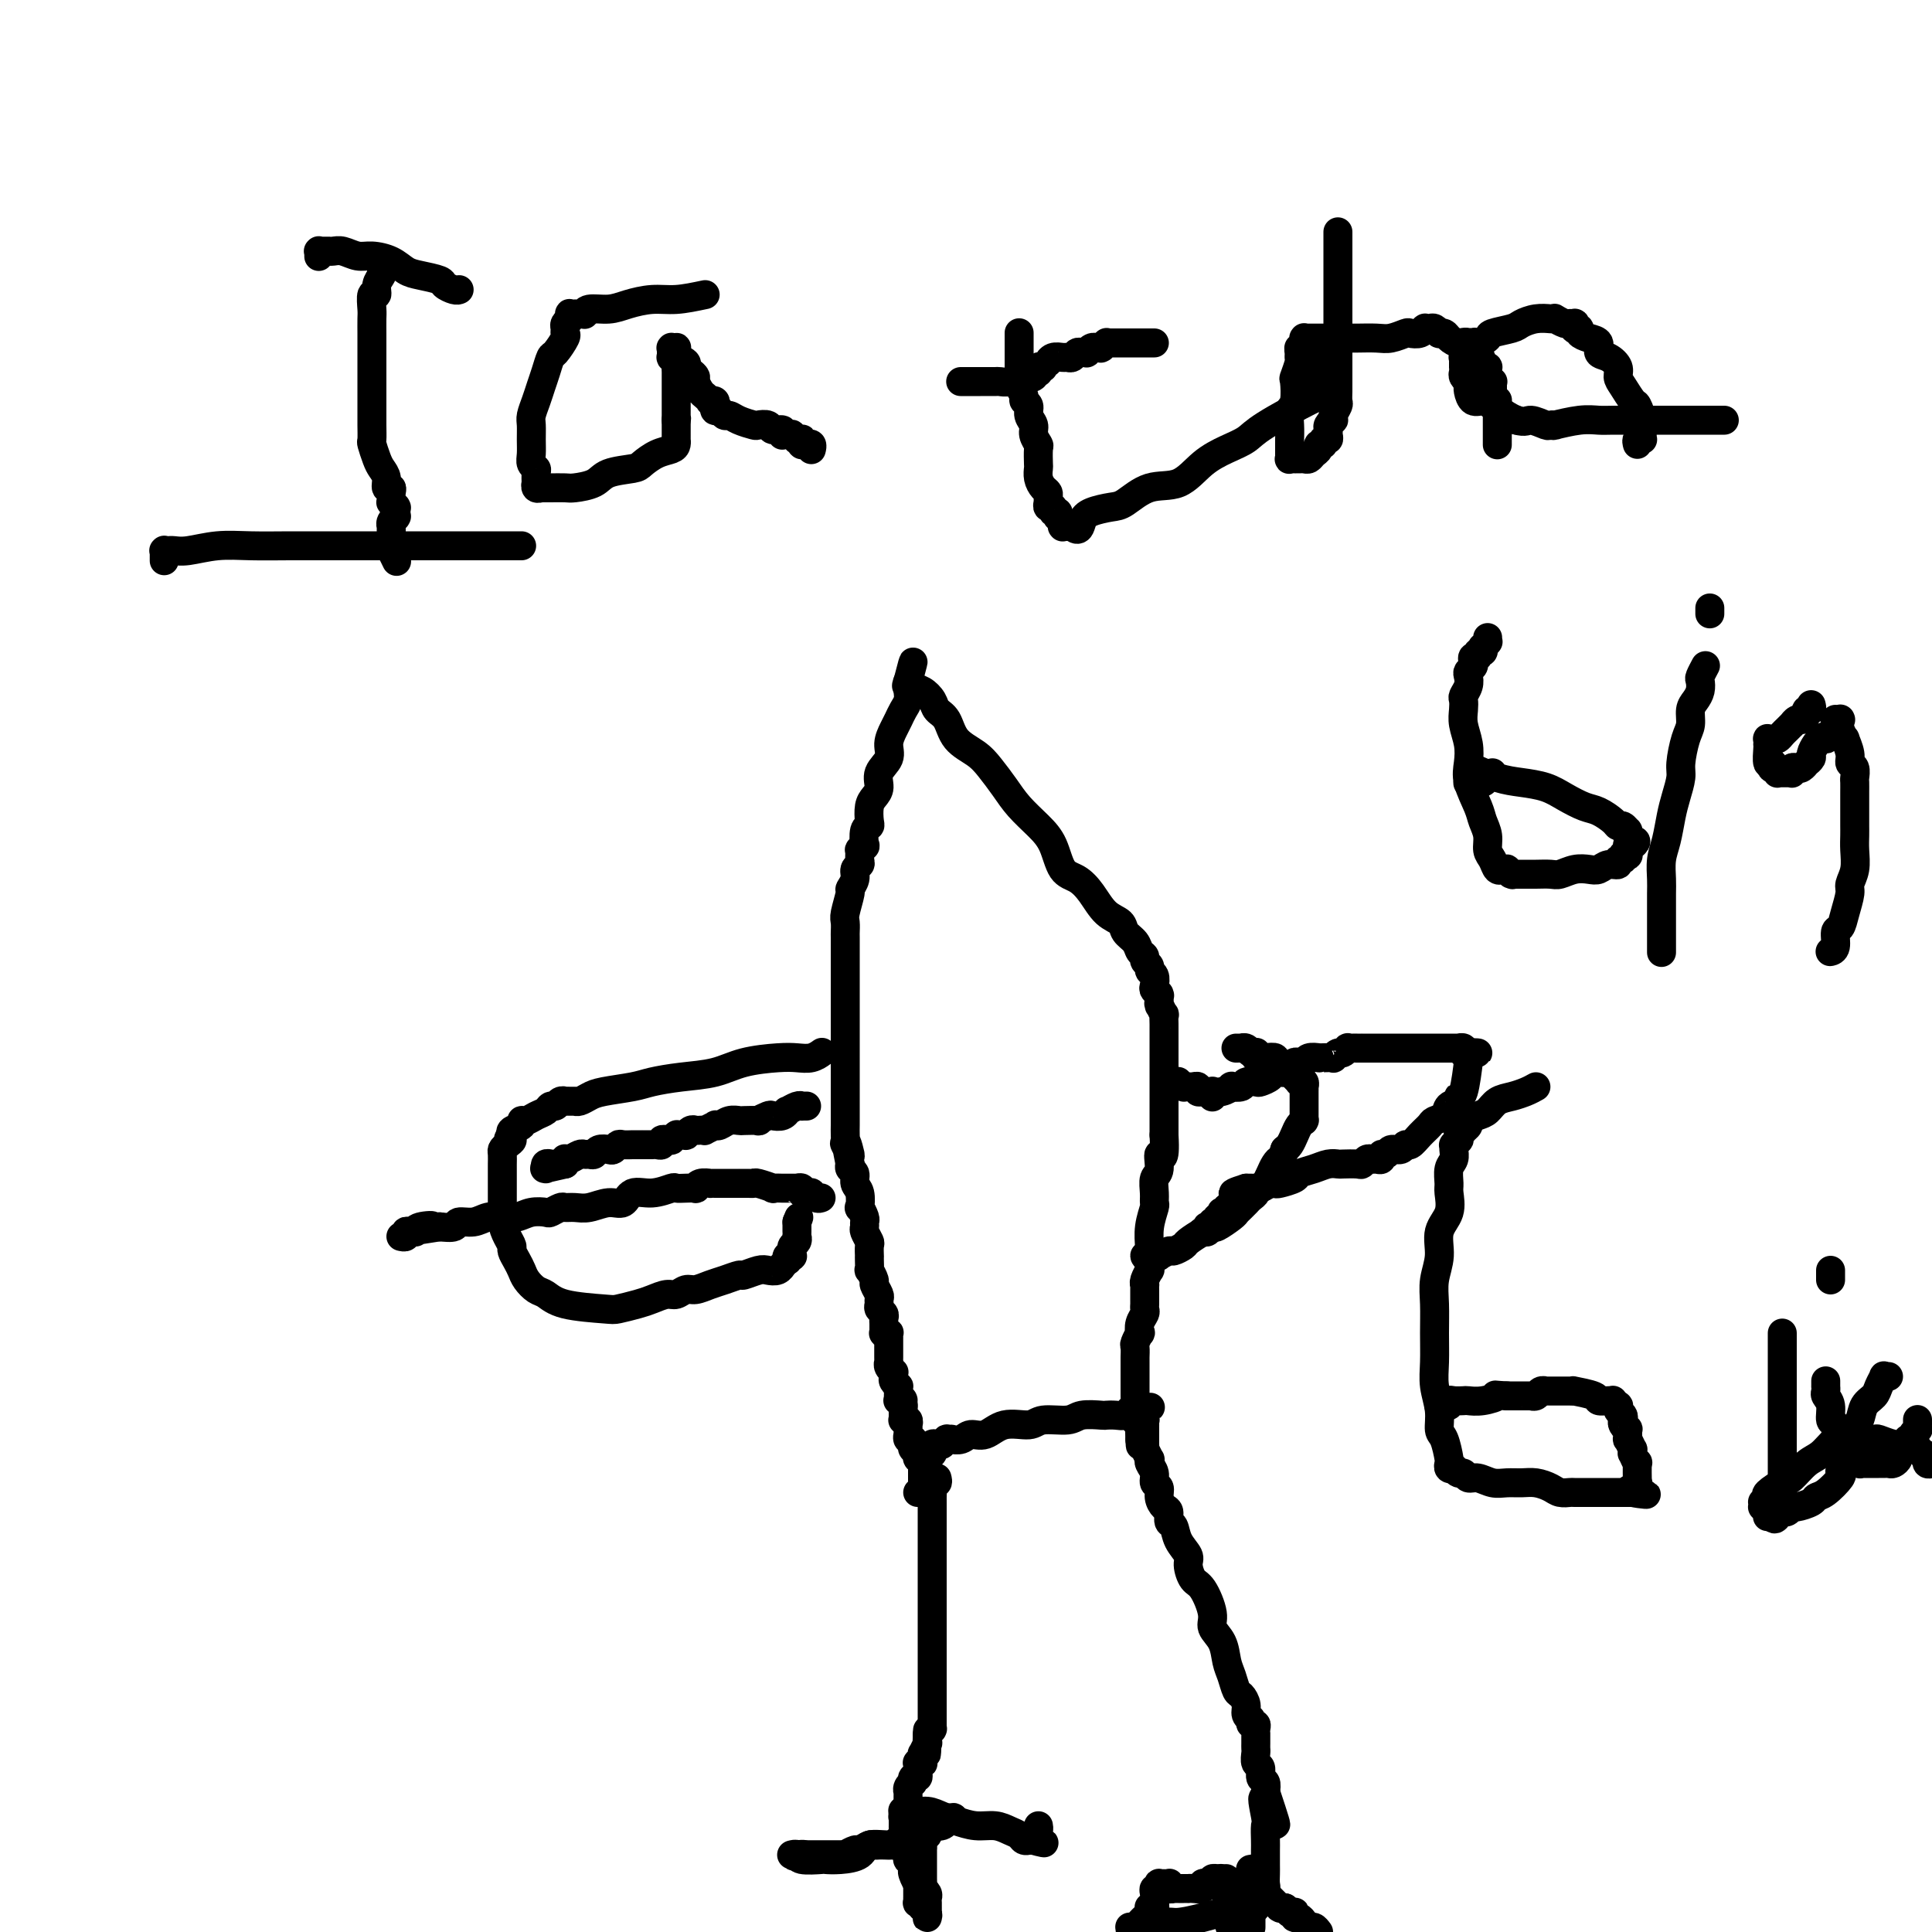 <svg viewBox='0 0 400 400' version='1.1' xmlns='http://www.w3.org/2000/svg' xmlns:xlink='http://www.w3.org/1999/xlink'><g fill='none' stroke='#000000' stroke-width='6' stroke-linecap='round' stroke-linejoin='round'><path d='M194,306c0.113,0.438 0.226,0.876 0,1c-0.226,0.124 -0.793,-0.066 -1,0c-0.207,0.066 -0.056,0.390 0,1c0.056,0.610 0.015,1.507 0,2c-0.015,0.493 -0.004,0.581 0,1c0.004,0.419 0.001,1.169 0,2c-0.001,0.831 -0.000,1.742 0,2c0.000,0.258 0.000,-0.138 0,0c-0.000,0.138 -0.000,0.810 0,1c0.000,0.190 0.000,-0.103 0,0c-0.000,0.103 -0.000,0.601 0,1c0.000,0.399 0.000,0.698 0,1c-0.000,0.302 -0.000,0.606 0,1c0.000,0.394 0.000,0.878 0,1c-0.000,0.122 -0.000,-0.118 0,0c0.000,0.118 0.000,0.593 0,1c-0.000,0.407 -0.000,0.746 0,1c0.000,0.254 0.000,0.424 0,1c-0.000,0.576 -0.000,1.558 0,2c0.000,0.442 0.000,0.344 0,1c-0.000,0.656 -0.000,2.068 0,3c0.000,0.932 0.000,1.386 0,2c-0.000,0.614 -0.000,1.390 0,2c0.000,0.610 -0.000,1.054 0,2c0.000,0.946 0.000,2.393 0,3c-0.000,0.607 -0.000,0.375 0,1c0.000,0.625 0.000,2.107 0,3c-0.000,0.893 -0.000,1.199 0,2c0.000,0.801 0.000,2.099 0,3c-0.000,0.901 -0.000,1.407 0,2c0.000,0.593 0.000,1.273 0,2c-0.000,0.727 -0.000,1.501 0,2c0.000,0.499 0.000,0.722 0,1c-0.000,0.278 -0.000,0.609 0,1c0.000,0.391 0.000,0.840 0,1c-0.000,0.160 -0.000,0.029 0,0c0.000,-0.029 0.000,0.044 0,0c-0.000,-0.044 -0.000,-0.204 0,0c0.000,0.204 0.000,0.773 0,1c-0.000,0.227 -0.000,0.114 0,0c0.000,-0.114 0.001,-0.227 0,0c-0.001,0.227 -0.003,0.796 0,1c0.003,0.204 0.011,0.044 0,0c-0.011,-0.044 -0.041,0.026 0,0c0.041,-0.026 0.155,-0.150 0,0c-0.155,0.150 -0.577,0.575 -1,1'/><path d='M192,359c-0.309,8.140 -0.083,1.989 0,0c0.083,-1.989 0.023,0.183 0,1c-0.023,0.817 -0.010,0.279 0,0c0.010,-0.279 0.017,-0.300 0,0c-0.017,0.300 -0.057,0.921 0,1c0.057,0.079 0.211,-0.385 0,0c-0.211,0.385 -0.789,1.620 -1,2c-0.211,0.380 -0.057,-0.094 0,0c0.057,0.094 0.015,0.756 0,1c-0.015,0.244 -0.004,0.069 0,0c0.004,-0.069 0.002,-0.033 0,0c-0.002,0.033 -0.004,0.062 0,0c0.004,-0.062 0.015,-0.213 0,0c-0.015,0.213 -0.057,0.792 0,1c0.057,0.208 0.211,0.044 0,0c-0.211,-0.044 -0.788,0.031 -1,0c-0.212,-0.031 -0.061,-0.167 0,0c0.061,0.167 0.030,0.637 0,1c-0.030,0.363 -0.061,0.619 0,1c0.061,0.381 0.212,0.887 0,1c-0.212,0.113 -0.788,-0.167 -1,0c-0.212,0.167 -0.061,0.779 0,1c0.061,0.221 0.030,0.049 0,0c-0.030,-0.049 -0.061,0.024 0,0c0.061,-0.024 0.212,-0.146 0,0c-0.212,0.146 -0.789,0.561 -1,1c-0.211,0.439 -0.057,0.901 0,1c0.057,0.099 0.015,-0.166 0,0c-0.015,0.166 -0.004,0.761 0,1c0.004,0.239 0.001,0.121 0,0c-0.001,-0.121 0.001,-0.245 0,0c-0.001,0.245 -0.004,0.858 0,1c0.004,0.142 0.015,-0.188 0,0c-0.015,0.188 -0.057,0.895 0,1c0.057,0.105 0.211,-0.392 0,0c-0.211,0.392 -0.789,1.673 -1,2c-0.211,0.327 -0.057,-0.301 0,0c0.057,0.301 0.015,1.531 0,2c-0.015,0.469 -0.004,0.177 0,0c0.004,-0.177 0.001,-0.240 0,0c-0.001,0.240 -0.000,0.782 0,1c0.000,0.218 0.000,0.111 0,0c-0.000,-0.111 -0.000,-0.226 0,0c0.000,0.226 0.000,0.792 0,1c-0.000,0.208 -0.000,0.056 0,0c0.000,-0.056 0.000,-0.016 0,0c-0.000,0.016 -0.000,0.008 0,0'/><path d='M187,380c-0.791,3.471 -0.268,1.648 0,1c0.268,-0.648 0.283,-0.121 0,0c-0.283,0.121 -0.863,-0.164 -1,0c-0.137,0.164 0.171,0.776 0,1c-0.171,0.224 -0.819,0.060 -1,0c-0.181,-0.060 0.106,-0.016 0,0c-0.106,0.016 -0.605,0.003 -1,0c-0.395,-0.003 -0.687,0.003 -1,0c-0.313,-0.003 -0.646,-0.016 -1,0c-0.354,0.016 -0.730,0.061 -1,0c-0.270,-0.061 -0.436,-0.226 -1,0c-0.564,0.226 -1.527,0.845 -2,1c-0.473,0.155 -0.456,-0.155 -1,0c-0.544,0.155 -1.647,0.774 -2,1c-0.353,0.226 0.046,0.061 0,0c-0.046,-0.061 -0.538,-0.016 -1,0c-0.462,0.016 -0.894,0.004 -1,0c-0.106,-0.004 0.115,-0.001 0,0c-0.115,0.001 -0.567,0.000 -1,0c-0.433,-0.000 -0.848,-0.000 -1,0c-0.152,0.000 -0.041,0.000 0,0c0.041,-0.000 0.011,-0.000 0,0c-0.011,0.000 -0.002,0.000 0,0c0.002,-0.000 -0.003,-0.000 0,0c0.003,0.000 0.015,0.000 0,0c-0.015,-0.000 -0.057,-0.000 0,0c0.057,0.000 0.212,0.000 0,0c-0.212,-0.000 -0.793,-0.000 -1,0c-0.207,0.000 -0.041,0.000 0,0c0.041,-0.000 -0.042,-0.000 0,0c0.042,0.000 0.208,0.000 0,0c-0.208,-0.000 -0.792,-0.000 -1,0c-0.208,0.000 -0.042,0.000 0,0c0.042,-0.000 -0.041,-0.000 0,0c0.041,0.000 0.204,0.000 0,0c-0.204,-0.000 -0.776,-0.000 -1,0c-0.224,0.000 -0.099,0.000 0,0c0.099,0.000 0.171,0.000 0,0c-0.171,0.000 -0.584,0.000 -1,0c-0.416,0.000 -0.833,0.000 -1,0c-0.167,0.000 -0.083,0.000 0,0'/><path d='M166,384c-3.204,0.619 -0.715,0.166 0,0c0.715,-0.166 -0.345,-0.044 -1,0c-0.655,0.044 -0.904,0.011 -1,0c-0.096,-0.011 -0.040,0.001 0,0c0.040,-0.001 0.064,-0.014 0,0c-0.064,0.014 -0.215,0.056 0,0c0.215,-0.056 0.797,-0.211 1,0c0.203,0.211 0.026,0.787 1,1c0.974,0.213 3.098,0.064 4,0c0.902,-0.064 0.581,-0.041 1,0c0.419,0.041 1.577,0.100 3,0c1.423,-0.100 3.111,-0.359 4,-1c0.889,-0.641 0.978,-1.664 2,-2c1.022,-0.336 2.976,0.015 4,0c1.024,-0.015 1.118,-0.395 2,-1c0.882,-0.605 2.552,-1.434 4,-2c1.448,-0.566 2.675,-0.870 3,-1c0.325,-0.130 -0.253,-0.087 0,0c0.253,0.087 1.336,0.219 2,0c0.664,-0.219 0.910,-0.790 1,-1c0.090,-0.210 0.026,-0.060 0,0c-0.026,0.060 -0.013,0.030 0,0'/><path d='M196,377c3.222,-1.298 0.276,-0.544 -1,0c-1.276,0.544 -0.881,0.877 -1,1c-0.119,0.123 -0.750,0.036 -1,0c-0.250,-0.036 -0.119,-0.021 0,0c0.119,0.021 0.224,0.047 0,0c-0.224,-0.047 -0.778,-0.168 -1,0c-0.222,0.168 -0.112,0.623 0,1c0.112,0.377 0.226,0.675 0,1c-0.226,0.325 -0.793,0.679 -1,1c-0.207,0.321 -0.056,0.611 0,1c0.056,0.389 0.015,0.879 0,1c-0.015,0.121 -0.004,-0.126 0,0c0.004,0.126 0.001,0.625 0,1c-0.001,0.375 -0.000,0.626 0,1c0.000,0.374 -0.000,0.873 0,1c0.000,0.127 0.000,-0.116 0,0c-0.000,0.116 -0.001,0.591 0,1c0.001,0.409 0.004,0.754 0,1c-0.004,0.246 -0.015,0.395 0,1c0.015,0.605 0.057,1.667 0,2c-0.057,0.333 -0.211,-0.065 0,0c0.211,0.065 0.789,0.591 1,1c0.211,0.409 0.057,0.702 0,1c-0.057,0.298 -0.015,0.602 0,1c0.015,0.398 0.004,0.890 0,1c-0.004,0.110 -0.001,-0.163 0,0c0.001,0.163 -0.000,0.762 0,1c0.000,0.238 0.001,0.113 0,0c-0.001,-0.113 -0.004,-0.216 0,0c0.004,0.216 0.015,0.752 0,1c-0.015,0.248 -0.057,0.210 0,0c0.057,-0.210 0.212,-0.591 0,-1c-0.212,-0.409 -0.793,-0.846 -1,-1c-0.207,-0.154 -0.041,-0.026 0,0c0.041,0.026 -0.041,-0.050 0,0c0.041,0.050 0.207,0.224 0,0c-0.207,-0.224 -0.788,-0.848 -1,-1c-0.212,-0.152 -0.057,0.166 0,0c0.057,-0.166 0.015,-0.818 0,-1c-0.015,-0.182 -0.004,0.106 0,0c0.004,-0.106 0.001,-0.605 0,-1c-0.001,-0.395 -0.000,-0.684 0,-1c0.000,-0.316 0.000,-0.658 0,-1'/><path d='M190,390c-0.248,-0.979 0.131,0.075 0,0c-0.131,-0.075 -0.771,-1.278 -1,-2c-0.229,-0.722 -0.047,-0.963 0,-1c0.047,-0.037 -0.040,0.131 0,0c0.040,-0.131 0.207,-0.560 0,-1c-0.207,-0.440 -0.787,-0.892 -1,-1c-0.213,-0.108 -0.057,0.129 0,0c0.057,-0.129 0.015,-0.623 0,-1c-0.015,-0.377 -0.004,-0.637 0,-1c0.004,-0.363 0.001,-0.830 0,-1c-0.001,-0.170 -0.001,-0.045 0,0c0.001,0.045 0.001,0.008 0,0c-0.001,-0.008 -0.004,0.012 0,0c0.004,-0.012 0.015,-0.055 0,0c-0.015,0.055 -0.057,0.207 0,0c0.057,-0.207 0.211,-0.774 0,-1c-0.211,-0.226 -0.789,-0.112 -1,0c-0.211,0.112 -0.057,0.222 0,0c0.057,-0.222 0.015,-0.776 0,-1c-0.015,-0.224 -0.004,-0.116 0,0c0.004,0.116 0.001,0.241 0,0c-0.001,-0.241 -0.000,-0.848 0,-1c0.000,-0.152 0.000,0.153 0,0c-0.000,-0.153 -0.000,-0.762 0,-1c0.000,-0.238 0.000,-0.106 0,0c-0.000,0.106 -0.001,0.186 0,0c0.001,-0.186 0.004,-0.637 0,-1c-0.004,-0.363 -0.016,-0.638 0,-1c0.016,-0.362 0.058,-0.811 0,-1c-0.058,-0.189 -0.217,-0.118 0,0c0.217,0.118 0.810,0.283 1,0c0.190,-0.283 -0.022,-1.016 0,-1c0.022,0.016 0.277,0.779 1,1c0.723,0.221 1.915,-0.099 3,0c1.085,0.099 2.062,0.618 3,1c0.938,0.382 1.838,0.627 3,1c1.162,0.373 2.587,0.874 4,1c1.413,0.126 2.813,-0.124 4,0c1.187,0.124 2.161,0.622 3,1c0.839,0.378 1.545,0.637 2,1c0.455,0.363 0.661,0.829 1,1c0.339,0.171 0.813,0.046 1,0c0.187,-0.046 0.089,-0.012 0,0c-0.089,0.012 -0.168,0.004 0,0c0.168,-0.004 0.584,-0.002 1,0'/><path d='M214,381c4.193,0.977 1.176,0.419 0,0c-1.176,-0.419 -0.511,-0.700 0,-1c0.511,-0.300 0.868,-0.619 1,-1c0.132,-0.381 0.038,-0.823 0,-1c-0.038,-0.177 -0.019,-0.088 0,0'/><path d='M190,309c0.423,0.008 0.845,0.016 1,0c0.155,-0.016 0.041,-0.056 0,0c-0.041,0.056 -0.011,0.207 0,0c0.011,-0.207 0.003,-0.774 0,-1c-0.003,-0.226 -0.001,-0.113 0,0c0.001,0.113 0.000,0.226 0,0c-0.000,-0.226 -0.000,-0.793 0,-1c0.000,-0.207 0.000,-0.056 0,0c-0.000,0.056 -0.000,0.016 0,0c0.000,-0.016 0.000,-0.008 0,0c-0.000,0.008 -0.000,0.016 0,0c0.000,-0.016 0.000,-0.056 0,0c-0.000,0.056 -0.000,0.209 0,0c0.000,-0.209 0.000,-0.778 0,-1c-0.000,-0.222 -0.000,-0.097 0,0c0.000,0.097 0.000,0.166 0,0c-0.000,-0.166 -0.000,-0.566 0,-1c0.000,-0.434 0.000,-0.901 0,-1c-0.000,-0.099 -0.000,0.170 0,0c0.000,-0.170 0.000,-0.777 0,-1c-0.000,-0.223 -0.001,-0.060 0,0c0.001,0.060 0.004,0.017 0,0c-0.004,-0.017 -0.015,-0.009 0,0c0.015,0.009 0.057,0.017 0,0c-0.057,-0.017 -0.212,-0.061 0,0c0.212,0.061 0.793,0.228 1,0c0.207,-0.228 0.041,-0.849 0,-1c-0.041,-0.151 0.041,0.170 0,0c-0.041,-0.170 -0.207,-0.829 0,-1c0.207,-0.171 0.786,0.147 1,0c0.214,-0.147 0.061,-0.757 0,-1c-0.061,-0.243 -0.032,-0.118 0,0c0.032,0.118 0.065,0.227 0,0c-0.065,-0.227 -0.229,-0.792 0,-1c0.229,-0.208 0.850,-0.060 1,0c0.150,0.060 -0.171,0.030 0,0c0.171,-0.030 0.835,-0.061 1,0c0.165,0.061 -0.168,0.212 0,0c0.168,-0.212 0.836,-0.788 1,-1c0.164,-0.212 -0.175,-0.061 0,0c0.175,0.061 0.864,0.033 1,0c0.136,-0.033 -0.283,-0.069 0,0c0.283,0.069 1.266,0.244 2,0c0.734,-0.244 1.219,-0.907 2,-1c0.781,-0.093 1.858,0.382 3,0c1.142,-0.382 2.348,-1.623 4,-2c1.652,-0.377 3.749,0.109 5,0c1.251,-0.109 1.654,-0.814 3,-1c1.346,-0.186 3.634,0.146 5,0c1.366,-0.146 1.808,-0.770 3,-1c1.192,-0.230 3.132,-0.065 4,0c0.868,0.065 0.662,0.032 1,0c0.338,-0.032 1.219,-0.061 2,0c0.781,0.061 1.463,0.213 2,0c0.537,-0.213 0.928,-0.789 1,-1c0.072,-0.211 -0.177,-0.057 0,0c0.177,0.057 0.778,0.015 1,0c0.222,-0.015 0.063,-0.004 0,0c-0.063,0.004 -0.032,0.002 0,0'/><path d='M235,292c6.204,-1.148 1.714,-0.518 0,0c-1.714,0.518 -0.652,0.924 0,1c0.652,0.076 0.893,-0.177 1,0c0.107,0.177 0.081,0.783 0,1c-0.081,0.217 -0.218,0.043 0,0c0.218,-0.043 0.790,0.045 1,0c0.210,-0.045 0.056,-0.223 0,0c-0.056,0.223 -0.015,0.847 0,1c0.015,0.153 0.004,-0.165 0,0c-0.004,0.165 -0.001,0.814 0,1c0.001,0.186 0.000,-0.091 0,0c-0.000,0.091 0.000,0.551 0,1c-0.000,0.449 -0.001,0.889 0,1c0.001,0.111 0.004,-0.106 0,0c-0.004,0.106 -0.015,0.536 0,1c0.015,0.464 0.055,0.964 0,1c-0.055,0.036 -0.207,-0.391 0,0c0.207,0.391 0.772,1.600 1,2c0.228,0.400 0.118,-0.010 0,0c-0.118,0.010 -0.242,0.439 0,1c0.242,0.561 0.852,1.254 1,2c0.148,0.746 -0.167,1.547 0,2c0.167,0.453 0.814,0.559 1,1c0.186,0.441 -0.091,1.216 0,2c0.091,0.784 0.548,1.578 1,2c0.452,0.422 0.899,0.473 1,1c0.101,0.527 -0.145,1.529 0,2c0.145,0.471 0.682,0.410 1,1c0.318,0.590 0.416,1.832 1,3c0.584,1.168 1.653,2.263 2,3c0.347,0.737 -0.028,1.117 0,2c0.028,0.883 0.459,2.269 1,3c0.541,0.731 1.192,0.808 2,2c0.808,1.192 1.775,3.501 2,5c0.225,1.499 -0.290,2.188 0,3c0.290,0.812 1.387,1.747 2,3c0.613,1.253 0.743,2.825 1,4c0.257,1.175 0.642,1.954 1,3c0.358,1.046 0.688,2.361 1,3c0.312,0.639 0.605,0.602 1,1c0.395,0.398 0.891,1.230 1,2c0.109,0.770 -0.168,1.478 0,2c0.168,0.522 0.781,0.857 1,1c0.219,0.143 0.045,0.094 0,0c-0.045,-0.094 0.041,-0.231 0,0c-0.041,0.231 -0.207,0.831 0,1c0.207,0.169 0.788,-0.094 1,0c0.212,0.094 0.057,0.546 0,1c-0.057,0.454 -0.015,0.909 0,1c0.015,0.091 0.004,-0.183 0,0c-0.004,0.183 -0.001,0.821 0,1c0.001,0.179 -0.001,-0.103 0,0c0.001,0.103 0.004,0.590 0,1c-0.004,0.410 -0.016,0.744 0,1c0.016,0.256 0.061,0.435 0,1c-0.061,0.565 -0.226,1.516 0,2c0.226,0.484 0.844,0.501 1,1c0.156,0.499 -0.150,1.481 0,2c0.150,0.519 0.757,0.577 1,1c0.243,0.423 0.121,1.212 0,2'/><path d='M262,371c4.177,12.513 1.119,4.296 0,2c-1.119,-2.296 -0.300,1.328 0,3c0.300,1.672 0.080,1.392 0,2c-0.080,0.608 -0.022,2.103 0,3c0.022,0.897 0.007,1.197 0,2c-0.007,0.803 -0.006,2.109 0,3c0.006,0.891 0.016,1.367 0,2c-0.016,0.633 -0.057,1.423 0,2c0.057,0.577 0.211,0.939 0,1c-0.211,0.061 -0.789,-0.181 -1,0c-0.211,0.181 -0.057,0.784 0,1c0.057,0.216 0.015,0.044 0,0c-0.015,-0.044 -0.004,0.040 0,0c0.004,-0.040 0.001,-0.203 0,0c-0.001,0.203 -0.001,0.773 0,1c0.001,0.227 0.001,0.112 0,0c-0.001,-0.112 -0.004,-0.223 0,0c0.004,0.223 0.016,0.778 0,1c-0.016,0.222 -0.058,0.112 0,0c0.058,-0.112 0.217,-0.226 0,0c-0.217,0.226 -0.811,0.793 -1,1c-0.189,0.207 0.026,0.056 0,0c-0.026,-0.056 -0.293,-0.016 -1,0c-0.707,0.016 -1.853,0.008 -3,0'/><path d='M256,395c-1.438,0.957 -2.032,0.849 -3,1c-0.968,0.151 -2.311,0.562 -4,1c-1.689,0.438 -3.726,0.905 -5,1c-1.274,0.095 -1.785,-0.181 -3,0c-1.215,0.181 -3.135,0.818 -4,1c-0.865,0.182 -0.676,-0.091 -1,0c-0.324,0.091 -1.162,0.545 -2,1'/><path d='M234,399c-0.089,-0.025 -0.178,-0.049 0,0c0.178,0.049 0.622,0.172 1,0c0.378,-0.172 0.690,-0.638 1,-1c0.310,-0.362 0.618,-0.619 1,-1c0.382,-0.381 0.838,-0.886 1,-1c0.162,-0.114 0.029,0.161 0,0c-0.029,-0.161 0.045,-0.760 0,-1c-0.045,-0.240 -0.208,-0.121 0,0c0.208,0.121 0.788,0.243 1,0c0.212,-0.243 0.057,-0.853 0,-1c-0.057,-0.147 -0.016,0.167 0,0c0.016,-0.167 0.008,-0.815 0,-1c-0.008,-0.185 -0.016,0.094 0,0c0.016,-0.094 0.057,-0.561 0,-1c-0.057,-0.439 -0.211,-0.850 0,-1c0.211,-0.150 0.789,-0.039 1,0c0.211,0.039 0.057,0.007 0,0c-0.057,-0.007 -0.016,0.012 0,0c0.016,-0.012 0.008,-0.056 0,0c-0.008,0.056 -0.017,0.211 0,0c0.017,-0.211 0.061,-0.788 0,-1c-0.061,-0.212 -0.226,-0.058 0,0c0.226,0.058 0.844,0.019 1,0c0.156,-0.019 -0.151,-0.019 0,0c0.151,0.019 0.759,0.058 1,0c0.241,-0.058 0.116,-0.212 0,0c-0.116,0.212 -0.224,0.789 0,1c0.224,0.211 0.778,0.057 1,0c0.222,-0.057 0.112,-0.015 0,0c-0.112,0.015 -0.227,0.004 0,0c0.227,-0.004 0.797,-0.001 1,0c0.203,0.001 0.040,0.000 0,0c-0.040,-0.000 0.042,-0.000 0,0c-0.042,0.000 -0.208,0.000 0,0c0.208,-0.000 0.792,-0.000 1,0c0.208,0.000 0.041,0.000 0,0c-0.041,-0.000 0.043,-0.000 0,0c-0.043,0.000 -0.214,0.001 0,0c0.214,-0.001 0.813,-0.004 1,0c0.187,0.004 -0.038,0.015 0,0c0.038,-0.015 0.340,-0.056 1,0c0.660,0.056 1.678,0.207 2,0c0.322,-0.207 -0.054,-0.774 0,-1c0.054,-0.226 0.536,-0.113 1,0c0.464,0.113 0.908,0.226 1,0c0.092,-0.226 -0.169,-0.793 0,-1c0.169,-0.207 0.767,-0.056 1,0c0.233,0.056 0.101,0.015 0,0c-0.101,-0.015 -0.172,-0.004 0,0c0.172,0.004 0.586,0.002 1,0'/><path d='M253,389c1.856,-0.137 0.498,0.020 0,0c-0.498,-0.020 -0.134,-0.217 0,0c0.134,0.217 0.040,0.847 0,1c-0.040,0.153 -0.025,-0.170 0,0c0.025,0.170 0.059,0.832 0,1c-0.059,0.168 -0.212,-0.160 0,0c0.212,0.160 0.789,0.807 1,1c0.211,0.193 0.056,-0.070 0,0c-0.056,0.070 -0.012,0.472 0,1c0.012,0.528 -0.007,1.183 0,2c0.007,0.817 0.040,1.797 0,2c-0.040,0.203 -0.154,-0.371 0,0c0.154,0.371 0.577,1.685 1,3'/><path d='M259,399c0.000,0.058 0.000,0.117 0,0c-0.000,-0.117 -0.000,-0.409 0,-1c0.000,-0.591 0.000,-1.482 0,-2c-0.000,-0.518 -0.000,-0.665 0,-1c0.000,-0.335 0.000,-0.859 0,-1c-0.000,-0.141 -0.000,0.102 0,0c0.000,-0.102 0.000,-0.548 0,-1c-0.000,-0.452 -0.000,-0.910 0,-1c0.000,-0.090 0.000,0.187 0,0c-0.000,-0.187 -0.000,-0.839 0,-1c0.000,-0.161 0.000,0.168 0,0c-0.000,-0.168 -0.000,-0.832 0,-1c0.000,-0.168 0.000,0.162 0,0c-0.000,-0.162 -0.000,-0.814 0,-1c0.000,-0.186 0.000,0.094 0,0c-0.000,-0.094 -0.001,-0.561 0,-1c0.001,-0.439 0.004,-0.851 0,-1c-0.004,-0.149 -0.015,-0.037 0,0c0.015,0.037 0.057,-0.001 0,0c-0.057,0.001 -0.211,0.043 0,0c0.211,-0.043 0.788,-0.170 1,0c0.212,0.170 0.061,0.638 0,1c-0.061,0.362 -0.031,0.618 0,1c0.031,0.382 0.064,0.890 0,1c-0.064,0.110 -0.225,-0.178 0,0c0.225,0.178 0.835,0.822 1,1c0.165,0.178 -0.114,-0.111 0,0c0.114,0.111 0.623,0.622 1,1c0.377,0.378 0.623,0.623 1,1c0.377,0.377 0.885,0.886 1,1c0.115,0.114 -0.161,-0.165 0,0c0.161,0.165 0.761,0.776 1,1c0.239,0.224 0.117,0.060 0,0c-0.117,-0.060 -0.227,-0.016 0,0c0.227,0.016 0.793,0.004 1,0c0.207,-0.004 0.056,-0.001 0,0c-0.056,0.001 -0.016,0.000 0,0c0.016,-0.000 0.008,-0.000 0,0'/><path d='M266,395c1.305,1.464 1.068,1.123 1,1c-0.068,-0.123 0.034,-0.029 0,0c-0.034,0.029 -0.202,-0.007 0,0c0.202,0.007 0.775,0.057 1,0c0.225,-0.057 0.102,-0.222 0,0c-0.102,0.222 -0.182,0.829 0,1c0.182,0.171 0.626,-0.095 1,0c0.374,0.095 0.678,0.551 1,1c0.322,0.449 0.664,0.890 1,1c0.336,0.110 0.668,-0.111 1,0c0.332,0.111 0.666,0.556 1,1'/><path d='M191,302c-0.031,0.009 -0.061,0.018 0,0c0.061,-0.018 0.214,-0.061 0,0c-0.214,0.061 -0.793,0.228 -1,0c-0.207,-0.228 -0.041,-0.850 0,-1c0.041,-0.150 -0.042,0.171 0,0c0.042,-0.171 0.208,-0.835 0,-1c-0.208,-0.165 -0.792,0.167 -1,0c-0.208,-0.167 -0.042,-0.833 0,-1c0.042,-0.167 -0.041,0.167 0,0c0.041,-0.167 0.207,-0.833 0,-1c-0.207,-0.167 -0.788,0.167 -1,0c-0.212,-0.167 -0.057,-0.833 0,-1c0.057,-0.167 0.015,0.165 0,0c-0.015,-0.165 -0.004,-0.828 0,-1c0.004,-0.172 0.002,0.146 0,0c-0.002,-0.146 -0.004,-0.757 0,-1c0.004,-0.243 0.015,-0.118 0,0c-0.015,0.118 -0.057,0.228 0,0c0.057,-0.228 0.211,-0.793 0,-1c-0.211,-0.207 -0.789,-0.054 -1,0c-0.211,0.054 -0.057,0.011 0,0c0.057,-0.011 0.015,0.011 0,0c-0.015,-0.011 -0.004,-0.056 0,0c0.004,0.056 0.001,0.212 0,0c-0.001,-0.212 -0.000,-0.793 0,-1c0.000,-0.207 0.000,-0.042 0,0c-0.000,0.042 -0.000,-0.040 0,0c0.000,0.040 0.000,0.203 0,0c-0.000,-0.203 -0.000,-0.772 0,-1c0.000,-0.228 0.000,-0.113 0,0c-0.000,0.113 -0.000,0.226 0,0c0.000,-0.226 0.000,-0.792 0,-1c-0.000,-0.208 -0.000,-0.060 0,0c0.000,0.060 0.000,0.030 0,0'/><path d='M187,291c-0.558,-1.929 0.047,-1.252 0,-1c-0.047,0.252 -0.744,0.079 -1,0c-0.256,-0.079 -0.069,-0.064 0,0c0.069,0.064 0.019,0.176 0,0c-0.019,-0.176 -0.009,-0.639 0,-1c0.009,-0.361 0.016,-0.621 0,-1c-0.016,-0.379 -0.057,-0.876 0,-1c0.057,-0.124 0.211,0.124 0,0c-0.211,-0.124 -0.788,-0.621 -1,-1c-0.212,-0.379 -0.061,-0.640 0,-1c0.061,-0.360 0.030,-0.818 0,-1c-0.030,-0.182 -0.061,-0.086 0,0c0.061,0.086 0.212,0.163 0,0c-0.212,-0.163 -0.789,-0.566 -1,-1c-0.211,-0.434 -0.057,-0.900 0,-1c0.057,-0.100 0.015,0.165 0,0c-0.015,-0.165 -0.004,-0.762 0,-1c0.004,-0.238 0.001,-0.119 0,0c-0.001,0.119 -0.000,0.238 0,0c0.000,-0.238 0.000,-0.833 0,-1c-0.000,-0.167 -0.000,0.095 0,0c0.000,-0.095 0.000,-0.546 0,-1c-0.000,-0.454 -0.000,-0.910 0,-1c0.000,-0.090 0.001,0.186 0,0c-0.001,-0.186 -0.004,-0.835 0,-1c0.004,-0.165 0.015,0.153 0,0c-0.015,-0.153 -0.057,-0.776 0,-1c0.057,-0.224 0.211,-0.050 0,0c-0.211,0.050 -0.789,-0.025 -1,0c-0.211,0.025 -0.057,0.151 0,0c0.057,-0.151 0.015,-0.579 0,-1c-0.015,-0.421 -0.003,-0.834 0,-1c0.003,-0.166 -0.003,-0.086 0,0c0.003,0.086 0.015,0.178 0,0c-0.015,-0.178 -0.057,-0.625 0,-1c0.057,-0.375 0.212,-0.677 0,-1c-0.212,-0.323 -0.793,-0.668 -1,-1c-0.207,-0.332 -0.040,-0.651 0,-1c0.040,-0.349 -0.046,-0.728 0,-1c0.046,-0.272 0.222,-0.435 0,-1c-0.222,-0.565 -0.844,-1.531 -1,-2c-0.156,-0.469 0.154,-0.442 0,-1c-0.154,-0.558 -0.773,-1.703 -1,-2c-0.227,-0.297 -0.061,0.253 0,0c0.061,-0.253 0.017,-1.310 0,-2c-0.017,-0.690 -0.008,-1.015 0,-1c0.008,0.015 0.016,0.369 0,0c-0.016,-0.369 -0.057,-1.461 0,-2c0.057,-0.539 0.212,-0.524 0,-1c-0.212,-0.476 -0.793,-1.442 -1,-2c-0.207,-0.558 -0.042,-0.707 0,-1c0.042,-0.293 -0.040,-0.729 0,-1c0.040,-0.271 0.203,-0.376 0,-1c-0.203,-0.624 -0.771,-1.768 -1,-2c-0.229,-0.232 -0.118,0.446 0,0c0.118,-0.446 0.241,-2.017 0,-3c-0.241,-0.983 -0.848,-1.377 -1,-2c-0.152,-0.623 0.151,-1.475 0,-2c-0.151,-0.525 -0.758,-0.721 -1,-1c-0.242,-0.279 -0.121,-0.639 0,-1'/><path d='M176,241c-1.641,-8.060 -0.244,-3.209 0,-2c0.244,1.209 -0.667,-1.223 -1,-2c-0.333,-0.777 -0.089,0.100 0,0c0.089,-0.100 0.024,-1.179 0,-2c-0.024,-0.821 -0.006,-1.385 0,-2c0.006,-0.615 0.002,-1.282 0,-2c-0.002,-0.718 -0.000,-1.487 0,-2c0.000,-0.513 0.000,-0.769 0,-1c-0.000,-0.231 -0.000,-0.438 0,-1c0.000,-0.562 0.000,-1.481 0,-2c-0.000,-0.519 -0.000,-0.638 0,-1c0.000,-0.362 0.000,-0.965 0,-2c-0.000,-1.035 -0.000,-2.501 0,-3c0.000,-0.499 0.000,-0.031 0,0c-0.000,0.031 -0.000,-0.377 0,-1c0.000,-0.623 0.000,-1.462 0,-2c-0.000,-0.538 -0.000,-0.775 0,-1c0.000,-0.225 0.000,-0.438 0,-1c-0.000,-0.562 -0.000,-1.474 0,-2c0.000,-0.526 0.000,-0.665 0,-1c-0.000,-0.335 -0.000,-0.867 0,-1c0.000,-0.133 0.000,0.133 0,0c-0.000,-0.133 -0.000,-0.665 0,-1c0.000,-0.335 0.000,-0.474 0,-1c-0.000,-0.526 -0.000,-1.439 0,-2c0.000,-0.561 0.000,-0.771 0,-1c-0.000,-0.229 -0.000,-0.479 0,-1c0.000,-0.521 0.000,-1.313 0,-2c-0.000,-0.687 -0.000,-1.268 0,-2c0.000,-0.732 0.000,-1.614 0,-2c-0.000,-0.386 -0.001,-0.275 0,-1c0.001,-0.725 0.004,-2.286 0,-3c-0.004,-0.714 -0.016,-0.582 0,-1c0.016,-0.418 0.061,-1.386 0,-2c-0.061,-0.614 -0.228,-0.875 0,-2c0.228,-1.125 0.849,-3.114 1,-4c0.151,-0.886 -0.170,-0.670 0,-1c0.170,-0.330 0.830,-1.207 1,-2c0.170,-0.793 -0.152,-1.504 0,-2c0.152,-0.496 0.776,-0.779 1,-1c0.224,-0.221 0.046,-0.382 0,-1c-0.046,-0.618 0.039,-1.693 0,-2c-0.039,-0.307 -0.203,0.153 0,0c0.203,-0.153 0.773,-0.918 1,-1c0.227,-0.082 0.113,0.518 0,0c-0.113,-0.518 -0.224,-2.155 0,-3c0.224,-0.845 0.782,-0.897 1,-1c0.218,-0.103 0.095,-0.257 0,-1c-0.095,-0.743 -0.161,-2.075 0,-3c0.161,-0.925 0.550,-1.444 1,-2c0.450,-0.556 0.961,-1.150 1,-2c0.039,-0.850 -0.393,-1.957 0,-3c0.393,-1.043 1.611,-2.023 2,-3c0.389,-0.977 -0.050,-1.952 0,-3c0.050,-1.048 0.588,-2.168 1,-3c0.412,-0.832 0.699,-1.375 1,-2c0.301,-0.625 0.617,-1.330 1,-2c0.383,-0.670 0.835,-1.303 1,-2c0.165,-0.697 0.044,-1.457 0,-2c-0.044,-0.543 -0.012,-0.867 0,-1c0.012,-0.133 0.003,-0.074 0,0c-0.003,0.074 -0.001,0.164 0,0c0.001,-0.164 0.000,-0.582 0,-1'/><path d='M188,141c2.021,-7.721 0.573,-2.025 0,0c-0.573,2.025 -0.271,0.377 0,0c0.271,-0.377 0.510,0.516 1,1c0.490,0.484 1.232,0.559 2,1c0.768,0.441 1.563,1.248 2,2c0.437,0.752 0.514,1.449 1,2c0.486,0.551 1.379,0.954 2,2c0.621,1.046 0.969,2.733 2,4c1.031,1.267 2.744,2.113 4,3c1.256,0.887 2.056,1.813 3,3c0.944,1.187 2.034,2.633 3,4c0.966,1.367 1.809,2.655 3,4c1.191,1.345 2.731,2.746 4,4c1.269,1.254 2.268,2.360 3,4c0.732,1.640 1.198,3.815 2,5c0.802,1.185 1.940,1.381 3,2c1.060,0.619 2.042,1.660 3,3c0.958,1.340 1.891,2.979 3,4c1.109,1.021 2.392,1.425 3,2c0.608,0.575 0.540,1.320 1,2c0.460,0.680 1.448,1.295 2,2c0.552,0.705 0.669,1.498 1,2c0.331,0.502 0.877,0.711 1,1c0.123,0.289 -0.177,0.659 0,1c0.177,0.341 0.831,0.655 1,1c0.169,0.345 -0.147,0.723 0,1c0.147,0.277 0.757,0.453 1,1c0.243,0.547 0.118,1.465 0,2c-0.118,0.535 -0.228,0.687 0,1c0.228,0.313 0.793,0.788 1,1c0.207,0.212 0.054,0.160 0,0c-0.054,-0.160 -0.011,-0.427 0,0c0.011,0.427 -0.011,1.549 0,2c0.011,0.451 0.056,0.233 0,0c-0.056,-0.233 -0.211,-0.480 0,0c0.211,0.480 0.789,1.687 1,2c0.211,0.313 0.057,-0.269 0,0c-0.057,0.269 -0.015,1.389 0,2c0.015,0.611 0.004,0.712 0,1c-0.004,0.288 -0.001,0.762 0,1c0.001,0.238 0.000,0.240 0,1c-0.000,0.760 -0.000,2.276 0,3c0.000,0.724 0.000,0.654 0,1c-0.000,0.346 -0.000,1.107 0,2c0.000,0.893 0.000,1.919 0,3c-0.000,1.081 -0.000,2.218 0,3c0.000,0.782 0.000,1.211 0,2c-0.000,0.789 -0.000,1.940 0,3c0.000,1.060 0.000,2.030 0,3'/><path d='M241,235c0.376,6.470 -0.684,4.143 -1,4c-0.316,-0.143 0.113,1.896 0,3c-0.113,1.104 -0.766,1.274 -1,2c-0.234,0.726 -0.049,2.009 0,3c0.049,0.991 -0.040,1.691 0,2c0.040,0.309 0.207,0.226 0,1c-0.207,0.774 -0.787,2.403 -1,4c-0.213,1.597 -0.057,3.160 0,4c0.057,0.840 0.015,0.956 0,1c-0.015,0.044 -0.004,0.015 0,0c0.004,-0.015 0.001,-0.015 0,0c-0.001,0.015 -0.000,0.045 0,0c0.000,-0.045 -0.000,-0.166 0,0c0.000,0.166 0.001,0.617 0,1c-0.001,0.383 -0.004,0.698 0,1c0.004,0.302 0.015,0.593 0,1c-0.015,0.407 -0.057,0.931 0,1c0.057,0.069 0.211,-0.318 0,0c-0.211,0.318 -0.789,1.342 -1,2c-0.211,0.658 -0.057,0.950 0,1c0.057,0.050 0.015,-0.141 0,0c-0.015,0.141 -0.004,0.615 0,1c0.004,0.385 0.002,0.680 0,1c-0.002,0.320 -0.004,0.666 0,1c0.004,0.334 0.015,0.658 0,1c-0.015,0.342 -0.056,0.703 0,1c0.056,0.297 0.207,0.532 0,1c-0.207,0.468 -0.774,1.171 -1,2c-0.226,0.829 -0.113,1.785 0,2c0.113,0.215 0.226,-0.309 0,0c-0.226,0.309 -0.793,1.453 -1,2c-0.207,0.547 -0.056,0.498 0,1c0.056,0.502 0.015,1.556 0,2c-0.015,0.444 -0.004,0.278 0,1c0.004,0.722 -0.000,2.334 0,3c0.000,0.666 0.004,0.388 0,1c-0.004,0.612 -0.015,2.114 0,3c0.015,0.886 0.057,1.155 0,2c-0.057,0.845 -0.211,2.265 0,3c0.211,0.735 0.789,0.786 1,1c0.211,0.214 0.057,0.592 0,1c-0.057,0.408 -0.015,0.845 0,1c0.015,0.155 0.004,0.027 0,0c-0.004,-0.027 -0.001,0.045 0,0c0.001,-0.045 0.000,-0.208 0,0c-0.000,0.208 -0.000,0.788 0,1c0.000,0.212 0.000,0.057 0,0c-0.000,-0.057 -0.000,-0.016 0,0c0.000,0.016 0.000,0.008 0,0'/><path d='M236,298c0.156,2.889 0.044,0.111 0,-1c-0.044,-1.111 -0.022,-0.556 0,0'/><path d='M170,218c0.155,-0.112 0.311,-0.224 0,0c-0.311,0.224 -1.088,0.785 -2,1c-0.912,0.215 -1.960,0.085 -3,0c-1.040,-0.085 -2.070,-0.125 -4,0c-1.930,0.125 -4.758,0.415 -7,1c-2.242,0.585 -3.899,1.466 -6,2c-2.101,0.534 -4.646,0.720 -7,1c-2.354,0.280 -4.518,0.653 -6,1c-1.482,0.347 -2.282,0.667 -4,1c-1.718,0.333 -4.356,0.678 -6,1c-1.644,0.322 -2.296,0.622 -3,1c-0.704,0.378 -1.460,0.833 -2,1c-0.540,0.167 -0.862,0.045 -1,0c-0.138,-0.045 -0.090,-0.012 0,0c0.090,0.012 0.221,0.003 0,0c-0.221,-0.003 -0.795,-0.001 -1,0c-0.205,0.001 -0.040,0.001 0,0c0.040,-0.001 -0.045,-0.001 0,0c0.045,0.001 0.219,0.004 0,0c-0.219,-0.004 -0.832,-0.016 -1,0c-0.168,0.016 0.111,0.060 0,0c-0.111,-0.060 -0.610,-0.224 -1,0c-0.390,0.224 -0.671,0.834 -1,1c-0.329,0.166 -0.705,-0.114 -1,0c-0.295,0.114 -0.508,0.622 -1,1c-0.492,0.378 -1.264,0.626 -2,1c-0.736,0.374 -1.438,0.874 -2,1c-0.562,0.126 -0.986,-0.121 -1,0c-0.014,0.121 0.381,0.609 0,1c-0.381,0.391 -1.537,0.683 -2,1c-0.463,0.317 -0.231,0.658 0,1'/><path d='M106,235c-1.503,1.263 -0.259,0.920 0,1c0.259,0.080 -0.466,0.584 -1,1c-0.534,0.416 -0.875,0.745 -1,1c-0.125,0.255 -0.033,0.437 0,1c0.033,0.563 0.009,1.507 0,2c-0.009,0.493 -0.002,0.536 0,1c0.002,0.464 -0.000,1.348 0,2c0.000,0.652 0.003,1.070 0,2c-0.003,0.930 -0.011,2.372 0,3c0.011,0.628 0.041,0.444 0,1c-0.041,0.556 -0.152,1.854 0,3c0.152,1.146 0.566,2.141 1,3c0.434,0.859 0.889,1.581 1,2c0.111,0.419 -0.122,0.536 0,1c0.122,0.464 0.598,1.275 1,2c0.402,0.725 0.728,1.364 1,2c0.272,0.636 0.489,1.270 1,2c0.511,0.730 1.314,1.555 2,2c0.686,0.445 1.254,0.508 2,1c0.746,0.492 1.669,1.411 4,2c2.331,0.589 6.070,0.847 8,1c1.930,0.153 2.050,0.200 3,0c0.950,-0.200 2.730,-0.646 4,-1c1.270,-0.354 2.030,-0.616 3,-1c0.970,-0.384 2.150,-0.891 3,-1c0.850,-0.109 1.371,0.178 2,0c0.629,-0.178 1.367,-0.822 2,-1c0.633,-0.178 1.162,0.111 2,0c0.838,-0.111 1.986,-0.622 3,-1c1.014,-0.378 1.896,-0.623 3,-1c1.104,-0.377 2.432,-0.884 3,-1c0.568,-0.116 0.377,0.161 1,0c0.623,-0.161 2.061,-0.760 3,-1c0.939,-0.240 1.380,-0.121 2,0c0.620,0.121 1.420,0.244 2,0c0.580,-0.244 0.939,-0.854 1,-1c0.061,-0.146 -0.176,0.171 0,0c0.176,-0.171 0.765,-0.829 1,-1c0.235,-0.171 0.115,0.147 0,0c-0.115,-0.147 -0.227,-0.757 0,-1c0.227,-0.243 0.793,-0.118 1,0c0.207,0.118 0.056,0.229 0,0c-0.056,-0.229 -0.016,-0.796 0,-1c0.016,-0.204 0.008,-0.043 0,0c-0.008,0.043 -0.016,-0.031 0,0c0.016,0.031 0.057,0.167 0,0c-0.057,-0.167 -0.211,-0.636 0,-1c0.211,-0.364 0.789,-0.623 1,-1c0.211,-0.377 0.057,-0.872 0,-1c-0.057,-0.128 -0.015,0.109 0,0c0.015,-0.109 0.004,-0.565 0,-1c-0.004,-0.435 -0.001,-0.848 0,-1c0.001,-0.152 0.000,-0.041 0,0c-0.000,0.041 -0.000,0.012 0,0c0.000,-0.012 0.000,-0.007 0,0c-0.000,0.007 -0.000,0.016 0,0c0.000,-0.016 0.000,-0.056 0,0c-0.000,0.056 -0.000,0.207 0,0c0.000,-0.207 0.000,-0.774 0,-1c-0.000,-0.226 -0.000,-0.113 0,0'/><path d='M165,253c0.667,-1.667 0.333,-0.833 0,0'/><path d='M256,217c0.032,-0.001 0.064,-0.001 0,0c-0.064,0.001 -0.225,0.004 0,0c0.225,-0.004 0.834,-0.015 1,0c0.166,0.015 -0.113,0.056 0,0c0.113,-0.056 0.617,-0.207 1,0c0.383,0.207 0.644,0.774 1,1c0.356,0.226 0.807,0.112 1,0c0.193,-0.112 0.127,-0.223 0,0c-0.127,0.223 -0.315,0.780 0,1c0.315,0.220 1.135,0.104 2,0c0.865,-0.104 1.777,-0.196 2,0c0.223,0.196 -0.243,0.680 0,1c0.243,0.320 1.193,0.477 2,1c0.807,0.523 1.470,1.412 2,2c0.530,0.588 0.927,0.875 1,1c0.073,0.125 -0.176,0.090 0,0c0.176,-0.090 0.779,-0.234 1,0c0.221,0.234 0.059,0.846 0,1c-0.059,0.154 -0.016,-0.151 0,0c0.016,0.151 0.004,0.757 0,1c-0.004,0.243 -0.001,0.121 0,0c0.001,-0.121 0.000,-0.243 0,0c-0.000,0.243 -0.000,0.850 0,1c0.000,0.150 0.000,-0.157 0,0c-0.000,0.157 -0.000,0.778 0,1c0.000,0.222 0.000,0.044 0,0c-0.000,-0.044 -0.000,0.044 0,0c0.000,-0.044 0.000,-0.222 0,0c-0.000,0.222 0.000,0.843 0,1c-0.000,0.157 -0.000,-0.150 0,0c0.000,0.150 0.000,0.759 0,1c-0.000,0.241 -0.000,0.116 0,0c0.000,-0.116 0.000,-0.224 0,0c-0.000,0.224 -0.000,0.778 0,1c0.000,0.222 0.001,0.111 0,0c-0.001,-0.111 -0.003,-0.224 0,0c0.003,0.224 0.012,0.784 0,1c-0.012,0.216 -0.045,0.089 0,0c0.045,-0.089 0.167,-0.140 0,0c-0.167,0.140 -0.622,0.470 -1,1c-0.378,0.530 -0.679,1.258 -1,2c-0.321,0.742 -0.663,1.498 -1,2c-0.337,0.502 -0.668,0.751 -1,1'/><path d='M266,238c-0.797,2.428 -0.791,2.000 -1,2c-0.209,0.000 -0.634,0.430 -1,1c-0.366,0.570 -0.672,1.280 -1,2c-0.328,0.720 -0.679,1.450 -1,2c-0.321,0.550 -0.611,0.921 -1,1c-0.389,0.079 -0.878,-0.134 -1,0c-0.122,0.134 0.121,0.613 0,1c-0.121,0.387 -0.608,0.680 -1,1c-0.392,0.320 -0.690,0.668 -1,1c-0.310,0.332 -0.632,0.649 -1,1c-0.368,0.351 -0.783,0.737 -1,1c-0.217,0.263 -0.237,0.403 -1,1c-0.763,0.597 -2.269,1.651 -3,2c-0.731,0.349 -0.686,-0.008 -1,0c-0.314,0.008 -0.986,0.379 -2,1c-1.014,0.621 -2.371,1.491 -3,2c-0.629,0.509 -0.532,0.659 -1,1c-0.468,0.341 -1.501,0.875 -2,1c-0.499,0.125 -0.463,-0.159 -1,0c-0.537,0.159 -1.647,0.760 -2,1c-0.353,0.240 0.050,0.118 0,0c-0.050,-0.118 -0.554,-0.231 -1,0c-0.446,0.231 -0.834,0.808 -1,1c-0.166,0.192 -0.111,-0.001 0,0c0.111,0.001 0.277,0.196 0,0c-0.277,-0.196 -0.998,-0.784 -1,-1c-0.002,-0.216 0.714,-0.062 1,0c0.286,0.062 0.143,0.031 0,0'/><path d='M249,226c0.009,-0.002 0.017,-0.004 0,0c-0.017,0.004 -0.060,0.015 0,0c0.060,-0.015 0.223,-0.057 0,0c-0.223,0.057 -0.830,0.211 -1,0c-0.170,-0.211 0.099,-0.789 0,-1c-0.099,-0.211 -0.566,-0.057 -1,0c-0.434,0.057 -0.834,0.015 -1,0c-0.166,-0.015 -0.096,-0.003 0,0c0.096,0.003 0.218,-0.003 0,0c-0.218,0.003 -0.776,0.015 -1,0c-0.224,-0.015 -0.112,-0.056 0,0c0.112,0.056 0.226,0.211 0,0c-0.226,-0.211 -0.792,-0.788 -1,-1c-0.208,-0.212 -0.060,-0.061 0,0c0.060,0.061 0.030,0.030 0,0'/><path d='M79,56c0.121,0.263 0.243,0.525 0,1c-0.243,0.475 -0.850,1.161 -1,2c-0.150,0.839 0.156,1.829 0,2c-0.156,0.171 -0.774,-0.477 -1,0c-0.226,0.477 -0.061,2.080 0,3c0.061,0.920 0.016,1.156 0,2c-0.016,0.844 -0.004,2.295 0,3c0.004,0.705 0.001,0.663 0,1c-0.001,0.337 -0.000,1.054 0,2c0.000,0.946 0.000,2.123 0,3c-0.000,0.877 -0.000,1.456 0,2c0.000,0.544 -0.000,1.054 0,2c0.000,0.946 0.000,2.327 0,3c-0.000,0.673 -0.001,0.637 0,1c0.001,0.363 0.003,1.126 0,2c-0.003,0.874 -0.012,1.858 0,3c0.012,1.142 0.046,2.441 0,3c-0.046,0.559 -0.171,0.378 0,1c0.171,0.622 0.638,2.047 1,3c0.362,0.953 0.619,1.435 1,2c0.381,0.565 0.887,1.213 1,2c0.113,0.787 -0.166,1.712 0,2c0.166,0.288 0.777,-0.062 1,0c0.223,0.062 0.059,0.538 0,1c-0.059,0.462 -0.012,0.912 0,1c0.012,0.088 -0.011,-0.187 0,0c0.011,0.187 0.055,0.835 0,1c-0.055,0.165 -0.211,-0.152 0,0c0.211,0.152 0.789,0.773 1,1c0.211,0.227 0.057,0.060 0,0c-0.057,-0.060 -0.015,-0.012 0,0c0.015,0.012 0.004,-0.011 0,0c-0.004,0.011 -0.001,0.054 0,0c0.001,-0.054 0.000,-0.207 0,0c-0.000,0.207 -0.000,0.774 0,1c0.000,0.226 0.001,0.112 0,0c-0.001,-0.112 -0.004,-0.224 0,0c0.004,0.224 0.015,0.782 0,1c-0.015,0.218 -0.057,0.097 0,0c0.057,-0.097 0.211,-0.170 0,0c-0.211,0.170 -0.789,0.585 -1,1c-0.211,0.415 -0.057,0.832 0,1c0.057,0.168 0.015,0.086 0,0c-0.015,-0.086 -0.004,-0.178 0,0c0.004,0.178 0.001,0.626 0,1c-0.001,0.374 -0.001,0.672 0,1c0.001,0.328 0.004,0.684 0,1c-0.004,0.316 -0.015,0.593 0,1c0.015,0.407 0.056,0.944 0,1c-0.056,0.056 -0.207,-0.370 0,0c0.207,0.370 0.774,1.534 1,2c0.226,0.466 0.113,0.233 0,0'/><path d='M108,113c-1.514,-0.000 -3.027,-0.000 -4,0c-0.973,0.000 -1.405,0.000 -3,0c-1.595,-0.000 -4.352,-0.000 -7,0c-2.648,0.000 -5.185,0.000 -8,0c-2.815,-0.000 -5.906,-0.001 -9,0c-3.094,0.001 -6.190,0.004 -9,0c-2.810,-0.004 -5.334,-0.015 -8,0c-2.666,0.015 -5.475,0.057 -8,0c-2.525,-0.057 -4.767,-0.211 -7,0c-2.233,0.211 -4.459,0.789 -6,1c-1.541,0.211 -2.399,0.057 -3,0c-0.601,-0.057 -0.946,-0.015 -1,0c-0.054,0.015 0.182,0.004 0,0c-0.182,-0.004 -0.781,-0.002 -1,0c-0.219,0.002 -0.059,0.004 0,0c0.059,-0.004 0.016,-0.015 0,0c-0.016,0.015 -0.004,0.056 0,0c0.004,-0.056 0.001,-0.207 0,0c-0.001,0.207 -0.000,0.774 0,1c0.000,0.226 0.000,0.113 0,0c-0.000,-0.113 -0.000,-0.226 0,0c0.000,0.226 0.000,0.793 0,1c-0.000,0.207 -0.000,0.056 0,0c0.000,-0.056 0.000,-0.015 0,0c-0.000,0.015 -0.000,0.004 0,0c0.000,-0.004 0.000,-0.001 0,0c-0.000,0.001 -0.000,0.001 0,0'/><path d='M95,60c0.053,-0.024 0.107,-0.048 0,0c-0.107,0.048 -0.374,0.169 -1,0c-0.626,-0.169 -1.612,-0.626 -2,-1c-0.388,-0.374 -0.180,-0.665 -1,-1c-0.820,-0.335 -2.670,-0.716 -4,-1c-1.330,-0.284 -2.142,-0.472 -3,-1c-0.858,-0.528 -1.763,-1.395 -3,-2c-1.237,-0.605 -2.804,-0.947 -4,-1c-1.196,-0.053 -2.019,0.182 -3,0c-0.981,-0.182 -2.119,-0.781 -3,-1c-0.881,-0.219 -1.504,-0.059 -2,0c-0.496,0.059 -0.865,0.016 -1,0c-0.135,-0.016 -0.036,-0.004 0,0c0.036,0.004 0.009,0.001 0,0c-0.009,-0.001 -0.002,-0.000 0,0c0.002,0.000 -0.003,0.000 0,0c0.003,-0.000 0.015,-0.000 0,0c-0.015,0.000 -0.057,0.000 0,0c0.057,-0.000 0.212,-0.000 0,0c-0.212,0.000 -0.793,-0.000 -1,0c-0.207,0.000 -0.041,0.000 0,0c0.041,-0.000 -0.041,-0.000 0,0c0.041,0.000 0.207,0.000 0,0c-0.207,-0.000 -0.788,-0.001 -1,0c-0.212,0.001 -0.057,0.004 0,0c0.057,-0.004 0.015,-0.015 0,0c-0.015,0.015 -0.004,0.057 0,0c0.004,-0.057 0.001,-0.211 0,0c-0.001,0.211 -0.000,0.789 0,1c0.000,0.211 0.000,0.057 0,0c-0.000,-0.057 -0.000,-0.016 0,0c0.000,0.016 0.000,0.008 0,0'/><path d='M146,61c-2.097,0.444 -4.194,0.889 -6,1c-1.806,0.111 -3.321,-0.110 -5,0c-1.679,0.110 -3.521,0.551 -5,1c-1.479,0.449 -2.595,0.905 -4,1c-1.405,0.095 -3.098,-0.171 -4,0c-0.902,0.171 -1.012,0.778 -1,1c0.012,0.222 0.148,0.059 0,0c-0.148,-0.059 -0.579,-0.016 -1,0c-0.421,0.016 -0.831,0.003 -1,0c-0.169,-0.003 -0.098,0.003 0,0c0.098,-0.003 0.222,-0.015 0,0c-0.222,0.015 -0.791,0.056 -1,0c-0.209,-0.056 -0.060,-0.208 0,0c0.060,0.208 0.030,0.777 0,1c-0.030,0.223 -0.061,0.102 0,0c0.061,-0.102 0.214,-0.184 0,0c-0.214,0.184 -0.796,0.635 -1,1c-0.204,0.365 -0.029,0.645 0,1c0.029,0.355 -0.086,0.783 0,1c0.086,0.217 0.374,0.221 0,1c-0.374,0.779 -1.409,2.333 -2,3c-0.591,0.667 -0.736,0.448 -1,1c-0.264,0.552 -0.645,1.876 -1,3c-0.355,1.124 -0.684,2.047 -1,3c-0.316,0.953 -0.620,1.935 -1,3c-0.380,1.065 -0.835,2.211 -1,3c-0.165,0.789 -0.041,1.220 0,2c0.041,0.780 -0.003,1.909 0,3c0.003,1.091 0.053,2.142 0,3c-0.053,0.858 -0.210,1.521 0,2c0.210,0.479 0.787,0.773 1,1c0.213,0.227 0.061,0.386 0,1c-0.061,0.614 -0.030,1.681 0,2c0.030,0.319 0.061,-0.111 0,0c-0.061,0.111 -0.214,0.762 0,1c0.214,0.238 0.793,0.064 1,0c0.207,-0.064 0.041,-0.017 0,0c-0.041,0.017 0.041,0.005 0,0c-0.041,-0.005 -0.207,-0.001 0,0c0.207,0.001 0.787,0.000 1,0c0.213,-0.000 0.058,-0.000 0,0c-0.058,0.000 -0.019,-0.000 0,0c0.019,0.000 0.019,0.001 0,0c-0.019,-0.001 -0.059,-0.002 0,0c0.059,0.002 0.215,0.008 1,0c0.785,-0.008 2.200,-0.030 3,0c0.800,0.030 0.986,0.111 2,0c1.014,-0.111 2.855,-0.415 4,-1c1.145,-0.585 1.596,-1.452 3,-2c1.404,-0.548 3.763,-0.776 5,-1c1.237,-0.224 1.351,-0.442 2,-1c0.649,-0.558 1.834,-1.455 3,-2c1.166,-0.545 2.312,-0.739 3,-1c0.688,-0.261 0.916,-0.591 1,-1c0.084,-0.409 0.022,-0.897 0,-1c-0.022,-0.103 -0.006,0.180 0,0c0.006,-0.180 0.002,-0.822 0,-1c-0.002,-0.178 -0.000,0.110 0,0c0.000,-0.110 0.000,-0.617 0,-1c-0.000,-0.383 -0.000,-0.642 0,-1c0.000,-0.358 0.000,-0.817 0,-1c-0.000,-0.183 -0.000,-0.092 0,0'/><path d='M140,87c0.155,-0.879 0.041,-0.077 0,0c-0.041,0.077 -0.011,-0.570 0,-1c0.011,-0.430 0.003,-0.644 0,-1c-0.003,-0.356 -0.001,-0.856 0,-1c0.001,-0.144 0.000,0.067 0,0c-0.000,-0.067 -0.000,-0.412 0,-1c0.000,-0.588 0.000,-1.418 0,-2c-0.000,-0.582 -0.000,-0.915 0,-1c0.000,-0.085 0.001,0.080 0,0c-0.001,-0.080 -0.004,-0.404 0,-1c0.004,-0.596 0.015,-1.465 0,-2c-0.015,-0.535 -0.057,-0.736 0,-1c0.057,-0.264 0.211,-0.592 0,-1c-0.211,-0.408 -0.789,-0.898 -1,-1c-0.211,-0.102 -0.056,0.183 0,0c0.056,-0.183 0.014,-0.834 0,-1c-0.014,-0.166 -0.000,0.152 0,0c0.000,-0.152 -0.014,-0.773 0,-1c0.014,-0.227 0.056,-0.058 0,0c-0.056,0.058 -0.211,0.005 0,0c0.211,-0.005 0.786,0.036 1,0c0.214,-0.036 0.065,-0.150 0,0c-0.065,0.150 -0.046,0.565 0,1c0.046,0.435 0.120,0.890 0,1c-0.120,0.110 -0.435,-0.125 0,0c0.435,0.125 1.618,0.610 2,1c0.382,0.390 -0.038,0.686 0,1c0.038,0.314 0.535,0.647 1,1c0.465,0.353 0.899,0.725 1,1c0.101,0.275 -0.132,0.452 0,1c0.132,0.548 0.627,1.467 1,2c0.373,0.533 0.622,0.682 1,1c0.378,0.318 0.885,0.807 1,1c0.115,0.193 -0.161,0.090 0,0c0.161,-0.090 0.760,-0.169 1,0c0.240,0.169 0.120,0.584 0,1'/><path d='M148,84c1.393,1.542 0.376,0.398 0,0c-0.376,-0.398 -0.112,-0.050 0,0c0.112,0.050 0.071,-0.198 0,0c-0.071,0.198 -0.172,0.840 0,1c0.172,0.160 0.617,-0.164 1,0c0.383,0.164 0.703,0.815 1,1c0.297,0.185 0.570,-0.095 1,0c0.430,0.095 1.017,0.565 2,1c0.983,0.435 2.362,0.833 3,1c0.638,0.167 0.535,0.101 1,0c0.465,-0.101 1.498,-0.237 2,0c0.502,0.237 0.474,0.848 1,1c0.526,0.152 1.608,-0.156 2,0c0.392,0.156 0.095,0.774 0,1c-0.095,0.226 0.012,0.060 0,0c-0.012,-0.060 -0.143,-0.012 0,0c0.143,0.012 0.559,-0.011 1,0c0.441,0.011 0.907,0.056 1,0c0.093,-0.056 -0.185,-0.212 0,0c0.185,0.212 0.834,0.793 1,1c0.166,0.207 -0.152,0.041 0,0c0.152,-0.041 0.773,0.041 1,0c0.227,-0.041 0.060,-0.207 0,0c-0.060,0.207 -0.012,0.788 0,1c0.012,0.212 -0.011,0.057 0,0c0.011,-0.057 0.054,-0.015 0,0c-0.054,0.015 -0.207,0.003 0,0c0.207,-0.003 0.773,0.003 1,0c0.227,-0.003 0.113,-0.015 0,0c-0.113,0.015 -0.226,0.056 0,0c0.226,-0.056 0.793,-0.211 1,0c0.207,0.211 0.056,0.788 0,1c-0.056,0.212 -0.016,0.061 0,0c0.016,-0.061 0.008,-0.030 0,0'/><path d='M239,71c-1.480,-0.000 -2.961,-0.000 -4,0c-1.039,0.000 -1.638,0.000 -2,0c-0.362,-0.000 -0.488,-0.001 -1,0c-0.512,0.001 -1.409,0.004 -2,0c-0.591,-0.004 -0.876,-0.015 -1,0c-0.124,0.015 -0.086,0.057 0,0c0.086,-0.057 0.219,-0.211 0,0c-0.219,0.211 -0.791,0.789 -1,1c-0.209,0.211 -0.056,0.057 0,0c0.056,-0.057 0.016,-0.015 0,0c-0.016,0.015 -0.008,0.004 0,0c0.008,-0.004 0.016,-0.001 0,0c-0.016,0.001 -0.056,0.001 0,0c0.056,-0.001 0.208,-0.001 0,0c-0.208,0.001 -0.778,0.004 -1,0c-0.222,-0.004 -0.097,-0.015 0,0c0.097,0.015 0.167,0.057 0,0c-0.167,-0.057 -0.569,-0.212 -1,0c-0.431,0.212 -0.889,0.793 -1,1c-0.111,0.207 0.125,0.041 0,0c-0.125,-0.041 -0.610,0.042 -1,0c-0.390,-0.042 -0.685,-0.208 -1,0c-0.315,0.208 -0.649,0.792 -1,1c-0.351,0.208 -0.720,0.041 -1,0c-0.280,-0.041 -0.471,0.045 -1,0c-0.529,-0.045 -1.395,-0.222 -2,0c-0.605,0.222 -0.951,0.843 -1,1c-0.049,0.157 0.197,-0.150 0,0c-0.197,0.150 -0.837,0.758 -1,1c-0.163,0.242 0.152,0.118 0,0c-0.152,-0.118 -0.772,-0.229 -1,0c-0.228,0.229 -0.065,0.797 0,1c0.065,0.203 0.031,0.040 0,0c-0.031,-0.040 -0.060,0.042 0,0c0.060,-0.042 0.210,-0.207 0,0c-0.210,0.207 -0.780,0.787 -1,1c-0.220,0.213 -0.089,0.061 0,0c0.089,-0.061 0.136,-0.030 0,0c-0.136,0.030 -0.454,0.061 -1,0c-0.546,-0.061 -1.320,-0.212 -2,0c-0.680,0.212 -1.267,0.789 -2,1c-0.733,0.211 -1.611,0.057 -2,0c-0.389,-0.057 -0.290,-0.015 -1,0c-0.710,0.015 -2.228,0.004 -3,0c-0.772,-0.004 -0.799,-0.001 -1,0c-0.201,0.001 -0.576,0.000 -1,0c-0.424,-0.000 -0.898,-0.000 -1,0c-0.102,0.000 0.169,0.000 0,0c-0.169,-0.000 -0.776,-0.000 -1,0c-0.224,0.000 -0.064,0.000 0,0c0.064,-0.000 0.032,-0.000 0,0'/><path d='M211,69c-0.000,0.030 -0.000,0.061 0,0c0.000,-0.061 0.000,-0.213 0,0c-0.000,0.213 -0.000,0.792 0,1c0.000,0.208 0.000,0.045 0,0c-0.000,-0.045 -0.000,0.029 0,0c0.000,-0.029 0.000,-0.162 0,0c-0.000,0.162 -0.000,0.617 0,1c0.000,0.383 0.000,0.694 0,1c-0.000,0.306 -0.000,0.607 0,1c0.000,0.393 0.000,0.879 0,1c-0.000,0.121 -0.000,-0.122 0,0c0.000,0.122 0.000,0.610 0,1c-0.000,0.390 -0.001,0.681 0,1c0.001,0.319 0.004,0.667 0,1c-0.004,0.333 -0.016,0.653 0,1c0.016,0.347 0.061,0.722 0,1c-0.061,0.278 -0.228,0.459 0,1c0.228,0.541 0.850,1.443 1,2c0.150,0.557 -0.171,0.768 0,1c0.171,0.232 0.834,0.486 1,1c0.166,0.514 -0.166,1.287 0,2c0.166,0.713 0.829,1.365 1,2c0.171,0.635 -0.150,1.255 0,2c0.150,0.745 0.772,1.617 1,2c0.228,0.383 0.064,0.277 0,1c-0.064,0.723 -0.027,2.274 0,3c0.027,0.726 0.046,0.628 0,1c-0.046,0.372 -0.156,1.213 0,2c0.156,0.787 0.576,1.521 1,2c0.424,0.479 0.850,0.701 1,1c0.150,0.299 0.025,0.673 0,1c-0.025,0.327 0.049,0.608 0,1c-0.049,0.392 -0.223,0.894 0,1c0.223,0.106 0.843,-0.183 1,0c0.157,0.183 -0.150,0.838 0,1c0.150,0.162 0.758,-0.168 1,0c0.242,0.168 0.117,0.833 0,1c-0.117,0.167 -0.228,-0.166 0,0c0.228,0.166 0.793,0.829 1,1c0.207,0.171 0.055,-0.150 0,0c-0.055,0.150 -0.012,0.772 0,1c0.012,0.228 -0.008,0.061 0,0c0.008,-0.061 0.043,-0.016 0,0c-0.043,0.016 -0.166,0.004 0,0c0.166,-0.004 0.619,-0.001 1,0c0.381,0.001 0.691,0.001 1,0'/><path d='M222,109c1.471,1.427 1.648,-0.007 2,-1c0.352,-0.993 0.880,-1.545 2,-2c1.120,-0.455 2.833,-0.814 4,-1c1.167,-0.186 1.788,-0.199 3,-1c1.212,-0.801 3.014,-2.388 5,-3c1.986,-0.612 4.157,-0.247 6,-1c1.843,-0.753 3.359,-2.622 5,-4c1.641,-1.378 3.406,-2.263 5,-3c1.594,-0.737 3.016,-1.325 4,-2c0.984,-0.675 1.532,-1.437 4,-3c2.468,-1.563 6.858,-3.926 9,-5c2.142,-1.074 2.037,-0.860 2,-1c-0.037,-0.140 -0.006,-0.634 0,-1c0.006,-0.366 -0.012,-0.605 0,-1c0.012,-0.395 0.055,-0.946 0,-1c-0.055,-0.054 -0.207,0.389 0,0c0.207,-0.389 0.773,-1.611 1,-2c0.227,-0.389 0.113,0.054 0,0c-0.113,-0.054 -0.227,-0.607 0,-1c0.227,-0.393 0.793,-0.627 1,-1c0.207,-0.373 0.056,-0.883 0,-1c-0.056,-0.117 -0.015,0.161 0,0c0.015,-0.161 0.004,-0.761 0,-1c-0.004,-0.239 -0.001,-0.115 0,0c0.001,0.115 0.000,0.223 0,0c-0.000,-0.223 -0.000,-0.778 0,-1c0.000,-0.222 0.000,-0.111 0,0'/><path d='M277,48c0.000,0.447 0.000,0.895 0,1c-0.000,0.105 -0.000,-0.131 0,0c0.000,0.131 0.000,0.629 0,1c-0.000,0.371 -0.000,0.613 0,1c0.000,0.387 0.000,0.918 0,1c-0.000,0.082 -0.000,-0.283 0,0c0.000,0.283 0.000,1.216 0,2c-0.000,0.784 -0.000,1.420 0,2c0.000,0.580 0.000,1.103 0,2c-0.000,0.897 -0.000,2.168 0,3c0.000,0.832 0.000,1.227 0,2c-0.000,0.773 -0.000,1.926 0,3c0.000,1.074 0.000,2.069 0,3c-0.000,0.931 -0.000,1.797 0,3c0.000,1.203 0.001,2.741 0,4c-0.001,1.259 -0.004,2.239 0,3c0.004,0.761 0.015,1.304 0,2c-0.015,0.696 -0.056,1.545 0,2c0.056,0.455 0.207,0.517 0,1c-0.207,0.483 -0.773,1.386 -1,2c-0.227,0.614 -0.114,0.938 0,1c0.114,0.062 0.228,-0.137 0,0c-0.228,0.137 -0.797,0.610 -1,1c-0.203,0.390 -0.039,0.697 0,1c0.039,0.303 -0.046,0.602 0,1c0.046,0.398 0.223,0.894 0,1c-0.223,0.106 -0.847,-0.179 -1,0c-0.153,0.179 0.166,0.822 0,1c-0.166,0.178 -0.818,-0.110 -1,0c-0.182,0.110 0.106,0.618 0,1c-0.106,0.382 -0.607,0.638 -1,1c-0.393,0.362 -0.680,0.829 -1,1c-0.320,0.171 -0.673,0.046 -1,0c-0.327,-0.046 -0.627,-0.013 -1,0c-0.373,0.013 -0.818,0.004 -1,0c-0.182,-0.004 -0.101,-0.005 0,0c0.101,0.005 0.223,0.017 0,0c-0.223,-0.017 -0.792,-0.061 -1,0c-0.208,0.061 -0.056,0.227 0,0c0.056,-0.227 0.015,-0.849 0,-1c-0.015,-0.151 -0.004,0.168 0,0c0.004,-0.168 0.001,-0.824 0,-1c-0.001,-0.176 -0.001,0.128 0,0c0.001,-0.128 0.004,-0.689 0,-1c-0.004,-0.311 -0.015,-0.371 0,-1c0.015,-0.629 0.056,-1.826 0,-3c-0.056,-1.174 -0.207,-2.325 0,-3c0.207,-0.675 0.774,-0.874 1,-2c0.226,-1.126 0.112,-3.178 0,-4c-0.112,-0.822 -0.223,-0.414 0,-1c0.223,-0.586 0.778,-2.168 1,-3c0.222,-0.832 0.111,-0.916 0,-1'/><path d='M269,74c-0.061,-3.410 -0.212,-1.436 0,-1c0.212,0.436 0.789,-0.667 1,-1c0.211,-0.333 0.056,0.103 0,0c-0.056,-0.103 -0.015,-0.746 0,-1c0.015,-0.254 0.003,-0.121 0,0c-0.003,0.121 0.002,0.229 0,0c-0.002,-0.229 -0.012,-0.793 0,-1c0.012,-0.207 0.046,-0.055 0,0c-0.046,0.055 -0.171,0.015 0,0c0.171,-0.015 0.638,-0.004 1,0c0.362,0.004 0.617,0.001 1,0c0.383,-0.001 0.892,0.001 2,0c1.108,-0.001 2.815,-0.004 4,0c1.185,0.004 1.846,0.015 3,0c1.154,-0.015 2.799,-0.056 4,0c1.201,0.056 1.958,0.207 3,0c1.042,-0.207 2.370,-0.774 3,-1c0.630,-0.226 0.561,-0.113 1,0c0.439,0.113 1.386,0.227 2,0c0.614,-0.227 0.896,-0.793 1,-1c0.104,-0.207 0.031,-0.055 0,0c-0.031,0.055 -0.020,0.014 0,0c0.020,-0.014 0.048,0.000 0,0c-0.048,-0.000 -0.171,-0.014 0,0c0.171,0.014 0.638,0.056 1,0c0.362,-0.056 0.621,-0.208 1,0c0.379,0.208 0.878,0.778 1,1c0.122,0.222 -0.132,0.096 0,0c0.132,-0.096 0.651,-0.161 1,0c0.349,0.161 0.527,0.549 1,1c0.473,0.451 1.240,0.964 2,1c0.760,0.036 1.514,-0.407 2,0c0.486,0.407 0.705,1.663 1,2c0.295,0.337 0.668,-0.247 1,0c0.332,0.247 0.625,1.324 1,2c0.375,0.676 0.833,0.952 1,1c0.167,0.048 0.045,-0.132 0,0c-0.045,0.132 -0.012,0.575 0,1c0.012,0.425 0.004,0.832 0,1c-0.004,0.168 -0.002,0.098 0,0c0.002,-0.098 0.004,-0.222 0,0c-0.004,0.222 -0.015,0.792 0,1c0.015,0.208 0.057,0.055 0,0c-0.057,-0.055 -0.211,-0.011 0,0c0.211,0.011 0.789,-0.012 1,0c0.211,0.012 0.057,0.059 0,0c-0.057,-0.059 -0.015,-0.222 0,0c0.015,0.222 0.004,0.830 0,1c-0.004,0.170 -0.001,-0.099 0,0c0.001,0.099 0.000,0.565 0,1c-0.000,0.435 -0.000,0.839 0,1c0.000,0.161 0.000,0.081 0,0'/><path d='M309,82c0.691,1.636 0.917,1.227 1,1c0.083,-0.227 0.022,-0.271 0,0c-0.022,0.271 -0.006,0.856 0,1c0.006,0.144 0.002,-0.154 0,0c-0.002,0.154 -0.000,0.758 0,1c0.000,0.242 0.000,0.121 0,0c-0.000,-0.121 -0.000,-0.243 0,0c0.000,0.243 0.000,0.850 0,1c-0.000,0.150 -0.000,-0.156 0,0c0.000,0.156 0.000,0.773 0,1c-0.000,0.227 -0.000,0.064 0,0c0.000,-0.064 0.000,-0.027 0,0c-0.000,0.027 -0.000,0.045 0,0c0.000,-0.045 0.000,-0.153 0,0c-0.000,0.153 -0.000,0.566 0,1c0.000,0.434 0.000,0.887 0,1c-0.000,0.113 -0.000,-0.114 0,0c0.000,0.114 0.000,0.570 0,1c-0.000,0.430 -0.000,0.833 0,1c0.000,0.167 0.000,0.097 0,0c-0.000,-0.097 -0.000,-0.222 0,0c0.000,0.222 0.000,0.792 0,1c-0.000,0.208 -0.000,0.056 0,0c0.000,-0.056 0.000,-0.016 0,0c0.000,0.016 0.000,0.008 0,0'/><path d='M339,92c-0.113,-0.424 -0.226,-0.849 0,-1c0.226,-0.151 0.792,-0.029 1,0c0.208,0.029 0.056,-0.035 0,0c-0.056,0.035 -0.018,0.170 0,0c0.018,-0.170 0.017,-0.646 0,-1c-0.017,-0.354 -0.049,-0.588 0,-1c0.049,-0.412 0.181,-1.002 0,-2c-0.181,-0.998 -0.674,-2.402 -1,-3c-0.326,-0.598 -0.485,-0.388 -1,-1c-0.515,-0.612 -1.386,-2.047 -2,-3c-0.614,-0.953 -0.972,-1.425 -1,-2c-0.028,-0.575 0.274,-1.253 0,-2c-0.274,-0.747 -1.125,-1.562 -2,-2c-0.875,-0.438 -1.775,-0.499 -2,-1c-0.225,-0.501 0.223,-1.441 0,-2c-0.223,-0.559 -1.117,-0.737 -2,-1c-0.883,-0.263 -1.753,-0.610 -2,-1c-0.247,-0.390 0.131,-0.822 0,-1c-0.131,-0.178 -0.771,-0.100 -1,0c-0.229,0.100 -0.047,0.223 0,0c0.047,-0.223 -0.039,-0.792 0,-1c0.039,-0.208 0.205,-0.055 0,0c-0.205,0.055 -0.781,0.011 -1,0c-0.219,-0.011 -0.083,0.011 0,0c0.083,-0.011 0.112,-0.055 0,0c-0.112,0.055 -0.364,0.210 -1,0c-0.636,-0.210 -1.655,-0.785 -2,-1c-0.345,-0.215 -0.015,-0.069 0,0c0.015,0.069 -0.284,0.060 -1,0c-0.716,-0.060 -1.850,-0.171 -3,0c-1.150,0.171 -2.315,0.625 -3,1c-0.685,0.375 -0.890,0.673 -2,1c-1.110,0.327 -3.124,0.684 -4,1c-0.876,0.316 -0.613,0.591 -1,1c-0.387,0.409 -1.425,0.950 -2,1c-0.575,0.050 -0.689,-0.393 -1,0c-0.311,0.393 -0.819,1.622 -1,2c-0.181,0.378 -0.034,-0.096 0,0c0.034,0.096 -0.043,0.760 0,1c0.043,0.240 0.208,0.054 0,0c-0.208,-0.054 -0.788,0.023 -1,0c-0.212,-0.023 -0.057,-0.147 0,0c0.057,0.147 0.014,0.564 0,1c-0.014,0.436 -0.000,0.891 0,1c0.000,0.109 -0.014,-0.130 0,0c0.014,0.130 0.056,0.627 0,1c-0.056,0.373 -0.211,0.621 0,1c0.211,0.379 0.788,0.888 1,1c0.212,0.112 0.059,-0.172 0,0c-0.059,0.172 -0.024,0.802 0,1c0.024,0.198 0.036,-0.036 0,0c-0.036,0.036 -0.119,0.342 0,1c0.119,0.658 0.441,1.668 1,2c0.559,0.332 1.356,-0.014 2,0c0.644,0.014 1.135,0.388 2,1c0.865,0.612 2.104,1.460 3,2c0.896,0.540 1.448,0.770 2,1'/><path d='M314,87c1.902,0.558 2.156,-0.047 3,0c0.844,0.047 2.278,0.745 3,1c0.722,0.255 0.730,0.068 1,0c0.270,-0.068 0.800,-0.017 1,0c0.200,0.017 0.069,0.001 0,0c-0.069,-0.001 -0.076,0.014 0,0c0.076,-0.014 0.234,-0.056 0,0c-0.234,0.056 -0.859,0.211 0,0c0.859,-0.211 3.204,-0.789 5,-1c1.796,-0.211 3.044,-0.057 4,0c0.956,0.057 1.620,0.015 3,0c1.380,-0.015 3.475,-0.004 5,0c1.525,0.004 2.478,0.001 4,0c1.522,-0.001 3.613,-0.000 5,0c1.387,0.000 2.070,0.000 3,0c0.930,-0.000 2.105,-0.000 3,0c0.895,0.000 1.508,0.000 2,0c0.492,-0.000 0.864,-0.000 1,0c0.136,0.000 0.036,0.000 0,0c-0.036,-0.000 -0.010,-0.000 0,0c0.010,0.000 0.003,0.000 0,0c-0.003,-0.000 -0.001,-0.000 0,0c0.001,0.000 0.000,0.000 0,0c-0.000,-0.000 -0.000,-0.000 0,0'/><path d='M308,132c0.008,0.414 0.016,0.828 0,1c-0.016,0.172 -0.056,0.103 0,0c0.056,-0.103 0.207,-0.239 0,0c-0.207,0.239 -0.772,0.853 -1,1c-0.228,0.147 -0.117,-0.172 0,0c0.117,0.172 0.241,0.834 0,1c-0.241,0.166 -0.848,-0.163 -1,0c-0.152,0.163 0.152,0.817 0,1c-0.152,0.183 -0.759,-0.106 -1,0c-0.241,0.106 -0.116,0.609 0,1c0.116,0.391 0.224,0.672 0,1c-0.224,0.328 -0.778,0.703 -1,1c-0.222,0.297 -0.112,0.516 0,1c0.112,0.484 0.225,1.234 0,2c-0.225,0.766 -0.789,1.548 -1,2c-0.211,0.452 -0.070,0.574 0,1c0.070,0.426 0.070,1.154 0,2c-0.070,0.846 -0.208,1.809 0,3c0.208,1.191 0.762,2.612 1,4c0.238,1.388 0.159,2.745 0,4c-0.159,1.255 -0.397,2.409 0,4c0.397,1.591 1.430,3.619 2,5c0.570,1.381 0.677,2.115 1,3c0.323,0.885 0.861,1.922 1,3c0.139,1.078 -0.120,2.198 0,3c0.120,0.802 0.621,1.287 1,2c0.379,0.713 0.636,1.655 1,2c0.364,0.345 0.834,0.093 1,0c0.166,-0.093 0.030,-0.026 0,0c-0.030,0.026 0.048,0.011 0,0c-0.048,-0.011 -0.223,-0.017 0,0c0.223,0.017 0.842,0.057 1,0c0.158,-0.057 -0.147,-0.211 0,0c0.147,0.211 0.746,0.789 1,1c0.254,0.211 0.164,0.057 0,0c-0.164,-0.057 -0.402,-0.015 0,0c0.402,0.015 1.444,0.005 2,0c0.556,-0.005 0.627,-0.005 1,0c0.373,0.005 1.048,0.015 2,0c0.952,-0.015 2.180,-0.056 3,0c0.820,0.056 1.230,0.207 2,0c0.770,-0.207 1.899,-0.772 3,-1c1.101,-0.228 2.175,-0.118 3,0c0.825,0.118 1.402,0.243 2,0c0.598,-0.243 1.217,-0.853 2,-1c0.783,-0.147 1.730,0.171 2,0c0.270,-0.171 -0.138,-0.829 0,-1c0.138,-0.171 0.822,0.147 1,0c0.178,-0.147 -0.148,-0.757 0,-1c0.148,-0.243 0.772,-0.118 1,0c0.228,0.118 0.061,0.229 0,0c-0.061,-0.229 -0.016,-0.797 0,-1c0.016,-0.203 0.005,-0.040 0,0c-0.005,0.040 -0.002,-0.042 0,0c0.002,0.042 0.003,0.207 0,0c-0.003,-0.207 -0.011,-0.788 0,-1c0.011,-0.212 0.041,-0.057 0,0c-0.041,0.057 -0.155,0.016 0,0c0.155,-0.016 0.577,-0.008 1,0'/><path d='M338,175c1.376,-1.018 0.316,-1.061 0,-1c-0.316,0.061 0.112,0.228 0,0c-0.112,-0.228 -0.765,-0.850 -1,-1c-0.235,-0.150 -0.052,0.170 0,0c0.052,-0.170 -0.026,-0.832 0,-1c0.026,-0.168 0.155,0.158 0,0c-0.155,-0.158 -0.596,-0.801 -1,-1c-0.404,-0.199 -0.772,0.046 -1,0c-0.228,-0.046 -0.317,-0.383 -1,-1c-0.683,-0.617 -1.960,-1.513 -3,-2c-1.040,-0.487 -1.844,-0.563 -3,-1c-1.156,-0.437 -2.665,-1.235 -4,-2c-1.335,-0.765 -2.497,-1.498 -4,-2c-1.503,-0.502 -3.349,-0.772 -5,-1c-1.651,-0.228 -3.108,-0.415 -5,-1c-1.892,-0.585 -4.220,-1.568 -5,-2c-0.780,-0.432 -0.013,-0.312 0,0c0.013,0.312 -0.729,0.815 -1,1c-0.271,0.185 -0.073,0.053 0,0c0.073,-0.053 0.020,-0.028 0,0c-0.020,0.028 -0.005,0.059 0,0c0.005,-0.059 0.002,-0.208 0,0c-0.002,0.208 -0.002,0.774 0,1c0.002,0.226 0.004,0.113 0,0c-0.004,-0.113 -0.016,-0.226 0,0c0.016,0.226 0.061,0.793 0,1c-0.061,0.207 -0.227,0.055 0,0c0.227,-0.055 0.849,-0.014 1,0c0.151,0.014 -0.167,0.001 0,0c0.167,-0.001 0.819,0.010 1,0c0.181,-0.010 -0.109,-0.041 0,0c0.109,0.041 0.617,0.155 1,0c0.383,-0.155 0.642,-0.580 1,-1c0.358,-0.420 0.817,-0.834 1,-1c0.183,-0.166 0.092,-0.083 0,0'/><path d='M353,138c0.008,-0.015 0.016,-0.030 0,0c-0.016,0.030 -0.056,0.105 0,0c0.056,-0.105 0.208,-0.390 0,0c-0.208,0.390 -0.778,1.454 -1,2c-0.222,0.546 -0.097,0.572 0,1c0.097,0.428 0.167,1.256 0,2c-0.167,0.744 -0.571,1.403 -1,2c-0.429,0.597 -0.885,1.131 -1,2c-0.115,0.869 0.110,2.073 0,3c-0.110,0.927 -0.554,1.576 -1,3c-0.446,1.424 -0.893,3.623 -1,5c-0.107,1.377 0.125,1.932 0,3c-0.125,1.068 -0.608,2.649 -1,4c-0.392,1.351 -0.694,2.471 -1,4c-0.306,1.529 -0.618,3.467 -1,5c-0.382,1.533 -0.834,2.662 -1,4c-0.166,1.338 -0.044,2.885 0,4c0.044,1.115 0.012,1.798 0,3c-0.012,1.202 -0.003,2.925 0,4c0.003,1.075 0.001,1.504 0,2c-0.001,0.496 -0.000,1.061 0,2c0.000,0.939 0.000,2.251 0,3c-0.000,0.749 -0.000,0.933 0,1c0.000,0.067 0.000,0.017 0,0c-0.000,-0.017 -0.000,-0.003 0,0c0.000,0.003 0.000,-0.007 0,0c-0.000,0.007 -0.000,0.029 0,0c0.000,-0.029 0.000,-0.111 0,0c-0.000,0.111 -0.000,0.414 0,0c0.000,-0.414 0.000,-1.547 0,-2c-0.000,-0.453 -0.000,-0.227 0,0'/><path d='M354,126c0.000,-0.113 0.000,-0.226 0,0c0.000,0.226 0.000,0.793 0,1c0.000,0.207 0.000,0.056 0,0c0.000,-0.056 0.000,-0.015 0,0c0.000,0.015 -0.000,0.004 0,0c0.000,-0.004 0.000,-0.002 0,0'/><path d='M375,146c0.009,0.032 0.017,0.064 0,0c-0.017,-0.064 -0.060,-0.223 0,0c0.060,0.223 0.224,0.829 0,1c-0.224,0.171 -0.834,-0.094 -1,0c-0.166,0.094 0.114,0.546 0,1c-0.114,0.454 -0.622,0.909 -1,1c-0.378,0.091 -0.626,-0.183 -1,0c-0.374,0.183 -0.874,0.823 -1,1c-0.126,0.177 0.121,-0.110 0,0c-0.121,0.110 -0.611,0.618 -1,1c-0.389,0.382 -0.679,0.637 -1,1c-0.321,0.363 -0.675,0.833 -1,1c-0.325,0.167 -0.623,0.030 -1,0c-0.377,-0.030 -0.833,0.045 -1,0c-0.167,-0.045 -0.046,-0.211 0,0c0.046,0.211 0.016,0.798 0,1c-0.016,0.202 -0.018,0.019 0,0c0.018,-0.019 0.056,0.125 0,1c-0.056,0.875 -0.207,2.482 0,3c0.207,0.518 0.773,-0.054 1,0c0.227,0.054 0.114,0.732 0,1c-0.114,0.268 -0.228,0.124 0,0c0.228,-0.124 0.797,-0.229 1,0c0.203,0.229 0.041,0.794 0,1c-0.041,0.206 0.041,0.055 0,0c-0.041,-0.055 -0.203,-0.015 0,0c0.203,0.015 0.773,0.004 1,0c0.227,-0.004 0.112,-0.001 0,0c-0.112,0.001 -0.222,0.000 0,0c0.222,-0.000 0.778,-0.000 1,0c0.222,0.000 0.112,0.001 0,0c-0.112,-0.001 -0.227,-0.004 0,0c0.227,0.004 0.796,0.015 1,0c0.204,-0.015 0.043,-0.055 0,0c-0.043,0.055 0.031,0.207 0,0c-0.031,-0.207 -0.167,-0.773 0,-1c0.167,-0.227 0.637,-0.117 1,0c0.363,0.117 0.618,0.240 1,0c0.382,-0.240 0.890,-0.841 1,-1c0.110,-0.159 -0.178,0.126 0,0c0.178,-0.126 0.821,-0.663 1,-1c0.179,-0.337 -0.106,-0.475 0,-1c0.106,-0.525 0.602,-1.436 1,-2c0.398,-0.564 0.699,-0.782 1,-1'/><path d='M377,153c1.110,-1.035 0.886,-0.124 1,0c0.114,0.124 0.567,-0.541 1,-1c0.433,-0.459 0.847,-0.711 1,-1c0.153,-0.289 0.045,-0.613 0,-1c-0.045,-0.387 -0.026,-0.836 0,-1c0.026,-0.164 0.060,-0.044 0,0c-0.060,0.044 -0.212,0.012 0,0c0.212,-0.012 0.789,-0.005 1,0c0.211,0.005 0.055,0.007 0,0c-0.055,-0.007 -0.011,-0.022 0,0c0.011,0.022 -0.012,0.080 0,0c0.012,-0.080 0.060,-0.299 0,0c-0.060,0.299 -0.227,1.117 0,2c0.227,0.883 0.849,1.832 1,2c0.151,0.168 -0.170,-0.445 0,0c0.170,0.445 0.830,1.949 1,3c0.170,1.051 -0.151,1.648 0,2c0.151,0.352 0.772,0.460 1,1c0.228,0.540 0.061,1.511 0,2c-0.061,0.489 -0.016,0.497 0,1c0.016,0.503 0.004,1.501 0,2c-0.004,0.499 -0.001,0.500 0,1c0.001,0.500 0.000,1.498 0,2c-0.000,0.502 -0.000,0.507 0,1c0.000,0.493 0.001,1.475 0,2c-0.001,0.525 -0.004,0.592 0,1c0.004,0.408 0.016,1.157 0,2c-0.016,0.843 -0.060,1.779 0,3c0.060,1.221 0.224,2.727 0,4c-0.224,1.273 -0.834,2.314 -1,3c-0.166,0.686 0.114,1.017 0,2c-0.114,0.983 -0.623,2.617 -1,4c-0.377,1.383 -0.623,2.514 -1,3c-0.377,0.486 -0.886,0.326 -1,1c-0.114,0.674 0.165,2.181 0,3c-0.165,0.819 -0.775,0.951 -1,1c-0.225,0.049 -0.064,0.014 0,0c0.064,-0.014 0.032,-0.007 0,0'/><path d='M318,225c-0.583,0.325 -1.167,0.650 -2,1c-0.833,0.350 -1.916,0.724 -3,1c-1.084,0.276 -2.170,0.455 -3,1c-0.830,0.545 -1.403,1.456 -2,2c-0.597,0.544 -1.217,0.720 -2,1c-0.783,0.280 -1.730,0.662 -2,1c-0.270,0.338 0.138,0.630 0,1c-0.138,0.370 -0.822,0.816 -1,1c-0.178,0.184 0.148,0.106 0,0c-0.148,-0.106 -0.771,-0.240 -1,0c-0.229,0.240 -0.065,0.853 0,1c0.065,0.147 0.032,-0.171 0,0c-0.032,0.171 -0.061,0.833 0,1c0.061,0.167 0.214,-0.159 0,0c-0.214,0.159 -0.793,0.804 -1,1c-0.207,0.196 -0.041,-0.056 0,0c0.041,0.056 -0.042,0.422 0,1c0.042,0.578 0.210,1.368 0,2c-0.210,0.632 -0.796,1.105 -1,2c-0.204,0.895 -0.025,2.212 0,3c0.025,0.788 -0.102,1.045 0,2c0.102,0.955 0.434,2.606 0,4c-0.434,1.394 -1.633,2.531 -2,4c-0.367,1.469 0.098,3.270 0,5c-0.098,1.730 -0.759,3.389 -1,5c-0.241,1.611 -0.060,3.175 0,5c0.060,1.825 0.001,3.911 0,6c-0.001,2.089 0.055,4.182 0,6c-0.055,1.818 -0.221,3.363 0,5c0.221,1.637 0.830,3.367 1,5c0.170,1.633 -0.098,3.170 0,4c0.098,0.830 0.562,0.953 1,2c0.438,1.047 0.848,3.016 1,4c0.152,0.984 0.045,0.982 0,1c-0.045,0.018 -0.027,0.056 0,0c0.027,-0.056 0.063,-0.207 0,0c-0.063,0.207 -0.224,0.772 0,1c0.224,0.228 0.833,0.118 1,0c0.167,-0.118 -0.108,-0.243 0,0c0.108,0.243 0.598,0.853 1,1c0.402,0.147 0.715,-0.171 1,0c0.285,0.171 0.540,0.831 1,1c0.460,0.169 1.123,-0.152 2,0c0.877,0.152 1.968,0.775 3,1c1.032,0.225 2.005,0.050 3,0c0.995,-0.050 2.011,0.025 3,0c0.989,-0.025 1.951,-0.150 3,0c1.049,0.150 2.186,0.576 3,1c0.814,0.424 1.305,0.846 2,1c0.695,0.154 1.594,0.041 2,0c0.406,-0.041 0.319,-0.011 1,0c0.681,0.011 2.129,0.003 3,0c0.871,-0.003 1.164,-0.001 2,0c0.836,0.001 2.214,0.000 3,0c0.786,-0.000 0.981,-0.000 1,0c0.019,0.000 -0.138,0.000 0,0c0.138,-0.000 0.572,-0.000 1,0c0.428,0.000 0.849,0.000 1,0c0.151,-0.000 0.030,-0.000 0,0c-0.030,0.000 0.030,0.000 0,0c-0.030,-0.000 -0.152,-0.000 0,0c0.152,0.000 0.576,0.000 1,0'/><path d='M338,309c5.570,0.678 1.496,0.374 0,0c-1.496,-0.374 -0.415,-0.818 0,-1c0.415,-0.182 0.164,-0.102 0,0c-0.164,0.102 -0.240,0.228 0,0c0.240,-0.228 0.796,-0.809 1,-1c0.204,-0.191 0.056,0.007 0,0c-0.056,-0.007 -0.019,-0.220 0,0c0.019,0.220 0.019,0.873 0,0c-0.019,-0.873 -0.058,-3.272 0,-4c0.058,-0.728 0.213,0.213 0,0c-0.213,-0.213 -0.793,-1.582 -1,-2c-0.207,-0.418 -0.041,0.114 0,0c0.041,-0.114 -0.042,-0.876 0,-1c0.042,-0.124 0.208,0.388 0,0c-0.208,-0.388 -0.792,-1.676 -1,-2c-0.208,-0.324 -0.042,0.317 0,0c0.042,-0.317 -0.040,-1.590 0,-2c0.040,-0.410 0.203,0.045 0,0c-0.203,-0.045 -0.773,-0.591 -1,-1c-0.227,-0.409 -0.112,-0.683 0,-1c0.112,-0.317 0.222,-0.677 0,-1c-0.222,-0.323 -0.777,-0.608 -1,-1c-0.223,-0.392 -0.114,-0.890 0,-1c0.114,-0.110 0.233,0.167 0,0c-0.233,-0.167 -0.819,-0.780 -1,-1c-0.181,-0.220 0.041,-0.049 0,0c-0.041,0.049 -0.346,-0.025 -1,0c-0.654,0.025 -1.656,0.150 -2,0c-0.344,-0.150 -0.028,-0.576 -1,-1c-0.972,-0.424 -3.230,-0.846 -4,-1c-0.770,-0.154 -0.052,-0.041 0,0c0.052,0.041 -0.560,0.011 -1,0c-0.440,-0.011 -0.706,-0.003 -1,0c-0.294,0.003 -0.615,0.001 -1,0c-0.385,-0.001 -0.835,-0.000 -1,0c-0.165,0.000 -0.044,0.000 0,0c0.044,-0.000 0.012,-0.000 0,0c-0.012,0.000 -0.002,0.000 0,0c0.002,-0.000 -0.003,0.000 0,0c0.003,-0.000 0.015,-0.000 0,0c-0.015,0.000 -0.055,0.000 0,0c0.055,-0.000 0.207,-0.000 0,0c-0.207,0.000 -0.773,0.000 -1,0c-0.227,-0.000 -0.117,-0.001 0,0c0.117,0.001 0.239,0.004 0,0c-0.239,-0.004 -0.838,-0.015 -1,0c-0.162,0.015 0.114,0.057 0,0c-0.114,-0.057 -0.617,-0.211 -1,0c-0.383,0.211 -0.645,0.789 -1,1c-0.355,0.211 -0.802,0.057 -1,0c-0.198,-0.057 -0.147,-0.015 0,0c0.147,0.015 0.390,0.004 0,0c-0.390,-0.004 -1.414,-0.001 -2,0c-0.586,0.001 -0.735,0.000 -1,0c-0.265,-0.000 -0.647,-0.000 -1,0c-0.353,0.000 -0.676,0.000 -1,0'/><path d='M312,289c-3.721,-0.215 -2.023,-0.254 -2,0c0.023,0.254 -1.630,0.799 -3,1c-1.370,0.201 -2.457,0.058 -3,0c-0.543,-0.058 -0.542,-0.030 -1,0c-0.458,0.030 -1.376,0.061 -2,0c-0.624,-0.061 -0.956,-0.213 -1,0c-0.044,0.213 0.198,0.790 0,1c-0.198,0.210 -0.838,0.053 -1,0c-0.162,-0.053 0.153,-0.000 0,0c-0.153,0.000 -0.773,-0.051 -1,0c-0.227,0.051 -0.061,0.206 0,0c0.061,-0.206 0.017,-0.773 0,-1c-0.017,-0.227 -0.009,-0.113 0,0'/><path d='M369,276c0.000,1.085 0.000,2.170 0,3c0.000,0.830 0.000,1.405 0,2c0.000,0.595 0.000,1.210 0,2c0.000,0.790 -0.000,1.757 0,2c0.000,0.243 0.000,-0.237 0,0c-0.000,0.237 -0.000,1.190 0,2c0.000,0.810 0.000,1.475 0,2c-0.000,0.525 -0.000,0.910 0,1c0.000,0.090 0.000,-0.115 0,0c-0.000,0.115 -0.000,0.552 0,1c0.000,0.448 0.000,0.909 0,1c-0.000,0.091 -0.000,-0.186 0,0c0.000,0.186 0.000,0.836 0,1c-0.000,0.164 -0.000,-0.159 0,0c0.000,0.159 0.000,0.801 0,1c-0.000,0.199 -0.000,-0.046 0,0c0.000,0.046 0.000,0.383 0,1c-0.000,0.617 -0.000,1.515 0,2c0.000,0.485 0.000,0.559 0,1c-0.000,0.441 -0.000,1.251 0,2c0.000,0.749 0.000,1.437 0,2c-0.000,0.563 -0.000,1.001 0,2c0.000,0.999 0.000,2.559 0,3c-0.000,0.441 -0.000,-0.236 0,0c0.000,0.236 0.001,1.384 0,2c-0.001,0.616 -0.004,0.701 0,1c0.004,0.299 0.015,0.812 0,1c-0.015,0.188 -0.056,0.050 0,0c0.056,-0.050 0.207,-0.014 0,0c-0.207,0.014 -0.774,0.004 -1,0c-0.226,-0.004 -0.113,-0.002 0,0'/><path d='M379,263c0.000,0.311 0.000,0.622 0,1c0.000,0.378 0.000,0.822 0,1c0.000,0.178 0.000,0.089 0,0'/><path d='M397,294c-0.000,-0.000 -0.000,-0.000 0,0c0.000,0.000 0.000,0.000 0,0c-0.000,-0.000 -0.000,-0.001 0,0c0.000,0.001 0.000,0.004 0,0c-0.000,-0.004 -0.000,-0.015 0,0c0.000,0.015 0.000,0.055 0,0c-0.000,-0.055 -0.000,-0.207 0,0c0.000,0.207 0.001,0.773 0,1c-0.001,0.227 -0.004,0.116 0,0c0.004,-0.116 0.016,-0.238 0,0c-0.016,0.238 -0.061,0.834 0,1c0.061,0.166 0.228,-0.100 0,0c-0.228,0.100 -0.850,0.566 -1,1c-0.150,0.434 0.171,0.837 0,1c-0.171,0.163 -0.834,0.085 -1,0c-0.166,-0.085 0.167,-0.178 0,0c-0.167,0.178 -0.832,0.626 -1,1c-0.168,0.374 0.162,0.675 0,1c-0.162,0.325 -0.817,0.676 -1,1c-0.183,0.324 0.105,0.623 0,1c-0.105,0.377 -0.603,0.833 -1,1c-0.397,0.167 -0.694,0.045 -1,0c-0.306,-0.045 -0.622,-0.012 -1,0c-0.378,0.012 -0.819,0.003 -1,0c-0.181,-0.003 -0.101,-0.001 0,0c0.101,0.001 0.224,0.000 0,0c-0.224,-0.000 -0.795,-0.000 -1,0c-0.205,0.000 -0.045,0.000 0,0c0.045,-0.000 -0.025,-0.000 0,0c0.025,0.000 0.147,0.000 0,0c-0.147,-0.000 -0.561,-0.000 -1,0c-0.439,0.000 -0.901,0.001 -1,0c-0.099,-0.001 0.166,-0.004 0,0c-0.166,0.004 -0.762,0.015 -1,0c-0.238,-0.015 -0.116,-0.056 0,0c0.116,0.056 0.227,0.207 0,0c-0.227,-0.207 -0.793,-0.774 -1,-1c-0.207,-0.226 -0.055,-0.112 0,0c0.055,0.112 0.015,0.222 0,0c-0.015,-0.222 -0.004,-0.776 0,-1c0.004,-0.224 0.001,-0.116 0,0c-0.001,0.116 -0.000,0.241 0,0c0.000,-0.241 0.000,-0.850 0,-1c-0.000,-0.150 -0.001,0.157 0,0c0.001,-0.157 0.004,-0.778 0,-1c-0.004,-0.222 -0.016,-0.045 0,0c0.016,0.045 0.059,-0.040 0,0c-0.059,0.040 -0.219,0.207 0,0c0.219,-0.207 0.816,-0.789 1,-1c0.184,-0.211 -0.047,-0.053 0,0c0.047,0.053 0.371,0.000 1,0c0.629,-0.000 1.563,0.051 2,0c0.437,-0.051 0.377,-0.206 1,0c0.623,0.206 1.928,0.772 3,1c1.072,0.228 1.912,0.116 2,0c0.088,-0.116 -0.574,-0.237 0,0c0.574,0.237 2.385,0.833 3,1c0.615,0.167 0.033,-0.095 0,0c-0.033,0.095 0.484,0.548 1,1'/><path d='M398,301c1.486,0.405 0.201,-0.084 0,0c-0.201,0.084 0.681,0.741 1,1c0.319,0.259 0.075,0.121 0,0c-0.075,-0.121 0.018,-0.225 0,0c-0.018,0.225 -0.148,0.779 0,1c0.148,0.221 0.574,0.111 1,0'/><path d='M391,285c-0.449,0.047 -0.898,0.095 -1,0c-0.102,-0.095 0.142,-0.331 0,0c-0.142,0.331 -0.670,1.230 -1,2c-0.330,0.770 -0.461,1.413 -1,2c-0.539,0.587 -1.484,1.120 -2,2c-0.516,0.880 -0.602,2.107 -1,3c-0.398,0.893 -1.108,1.451 -2,2c-0.892,0.549 -1.967,1.087 -3,2c-1.033,0.913 -2.025,2.199 -3,3c-0.975,0.801 -1.932,1.117 -3,2c-1.068,0.883 -2.247,2.331 -3,3c-0.753,0.669 -1.081,0.557 -2,1c-0.919,0.443 -2.428,1.439 -3,2c-0.572,0.561 -0.206,0.686 0,1c0.206,0.314 0.251,0.815 0,1c-0.251,0.185 -0.799,0.053 -1,0c-0.201,-0.053 -0.054,-0.028 0,0c0.054,0.028 0.015,0.060 0,0c-0.015,-0.060 -0.005,-0.212 0,0c0.005,0.212 0.005,0.789 0,1c-0.005,0.211 -0.015,0.057 0,0c0.015,-0.057 0.057,-0.016 0,0c-0.057,0.016 -0.211,0.007 0,0c0.211,-0.007 0.789,-0.012 1,0c0.211,0.012 0.057,0.042 0,0c-0.057,-0.042 -0.015,-0.155 0,0c0.015,0.155 0.004,0.577 0,1c-0.004,0.423 -0.002,0.845 0,1c0.002,0.155 0.003,0.041 0,0c-0.003,-0.041 -0.011,-0.011 0,0c0.011,0.011 0.041,0.003 0,0c-0.041,-0.003 -0.155,-0.001 0,0c0.155,0.001 0.577,0.000 1,0'/><path d='M367,314c0.333,0.839 0.664,0.436 1,0c0.336,-0.436 0.675,-0.904 1,-1c0.325,-0.096 0.636,0.181 1,0c0.364,-0.181 0.782,-0.820 1,-1c0.218,-0.180 0.238,0.099 1,0c0.762,-0.099 2.267,-0.576 3,-1c0.733,-0.424 0.694,-0.795 1,-1c0.306,-0.205 0.959,-0.243 2,-1c1.041,-0.757 2.471,-2.234 3,-3c0.529,-0.766 0.155,-0.823 0,-1c-0.155,-0.177 -0.093,-0.475 0,-1c0.093,-0.525 0.217,-1.277 0,-2c-0.217,-0.723 -0.775,-1.419 -1,-2c-0.225,-0.581 -0.117,-1.049 0,-2c0.117,-0.951 0.241,-2.387 0,-3c-0.241,-0.613 -0.849,-0.403 -1,-1c-0.151,-0.597 0.156,-2.001 0,-3c-0.156,-0.999 -0.774,-1.592 -1,-2c-0.226,-0.408 -0.061,-0.631 0,-1c0.061,-0.369 0.016,-0.883 0,-1c-0.016,-0.117 -0.004,0.165 0,0c0.004,-0.165 0.001,-0.776 0,-1c-0.001,-0.224 -0.000,-0.060 0,0c0.000,0.060 0.000,0.017 0,0c-0.000,-0.017 -0.000,-0.009 0,0'/><path d='M170,248c-0.304,0.114 -0.607,0.228 -1,0c-0.393,-0.228 -0.875,-0.797 -1,-1c-0.125,-0.203 0.106,-0.040 0,0c-0.106,0.040 -0.550,-0.042 -1,0c-0.450,0.042 -0.907,0.207 -1,0c-0.093,-0.207 0.177,-0.788 0,-1c-0.177,-0.212 -0.802,-0.057 -1,0c-0.198,0.057 0.030,0.015 0,0c-0.030,-0.015 -0.317,-0.003 -1,0c-0.683,0.003 -1.763,-0.003 -2,0c-0.237,0.003 0.368,0.015 0,0c-0.368,-0.015 -1.709,-0.057 -2,0c-0.291,0.057 0.469,0.211 0,0c-0.469,-0.211 -2.168,-0.789 -3,-1c-0.832,-0.211 -0.796,-0.057 -1,0c-0.204,0.057 -0.646,0.015 -1,0c-0.354,-0.015 -0.619,-0.004 -1,0c-0.381,0.004 -0.876,0.001 -1,0c-0.124,-0.001 0.125,-0.000 0,0c-0.125,0.000 -0.625,0.000 -1,0c-0.375,-0.000 -0.626,-0.000 -1,0c-0.374,0.000 -0.869,0.000 -1,0c-0.131,-0.000 0.104,-0.000 0,0c-0.104,0.000 -0.548,0.000 -1,0c-0.452,-0.000 -0.912,-0.001 -1,0c-0.088,0.001 0.197,0.004 0,0c-0.197,-0.004 -0.874,-0.015 -1,0c-0.126,0.015 0.300,0.057 0,0c-0.300,-0.057 -1.328,-0.211 -2,0c-0.672,0.211 -0.990,0.787 -1,1c-0.010,0.213 0.287,0.061 0,0c-0.287,-0.061 -1.159,-0.033 -2,0c-0.841,0.033 -1.653,0.069 -2,0c-0.347,-0.069 -0.231,-0.244 -1,0c-0.769,0.244 -2.425,0.906 -4,1c-1.575,0.094 -3.069,-0.381 -4,0c-0.931,0.381 -1.300,1.619 -2,2c-0.700,0.381 -1.730,-0.095 -3,0c-1.270,0.095 -2.778,0.761 -4,1c-1.222,0.239 -2.157,0.050 -3,0c-0.843,-0.050 -1.594,0.038 -2,0c-0.406,-0.038 -0.468,-0.203 -1,0c-0.532,0.203 -1.535,0.773 -2,1c-0.465,0.227 -0.393,0.112 -1,0c-0.607,-0.112 -1.894,-0.222 -3,0c-1.106,0.222 -2.030,0.777 -3,1c-0.970,0.223 -1.984,0.116 -3,0c-1.016,-0.116 -2.032,-0.241 -3,0c-0.968,0.241 -1.888,0.848 -3,1c-1.112,0.152 -2.415,-0.151 -3,0c-0.585,0.151 -0.453,0.758 -1,1c-0.547,0.242 -1.774,0.121 -3,0'/><path d='M91,254c-8.701,1.409 -3.455,0.430 -2,0c1.455,-0.430 -0.881,-0.311 -2,0c-1.119,0.311 -1.022,0.814 -1,1c0.022,0.186 -0.032,0.054 0,0c0.032,-0.054 0.148,-0.028 0,0c-0.148,0.028 -0.562,0.060 -1,0c-0.438,-0.060 -0.901,-0.212 -1,0c-0.099,0.212 0.166,0.788 0,1c-0.166,0.212 -0.762,0.061 -1,0c-0.238,-0.061 -0.119,-0.030 0,0'/><path d='M167,229c-0.424,-0.001 -0.847,-0.001 -1,0c-0.153,0.001 -0.035,0.004 0,0c0.035,-0.004 -0.015,-0.016 0,0c0.015,0.016 0.093,0.061 0,0c-0.093,-0.061 -0.358,-0.226 -1,0c-0.642,0.226 -1.662,0.844 -2,1c-0.338,0.156 0.006,-0.151 0,0c-0.006,0.151 -0.363,0.758 -1,1c-0.637,0.242 -1.554,0.117 -2,0c-0.446,-0.117 -0.419,-0.227 -1,0c-0.581,0.227 -1.769,0.792 -2,1c-0.231,0.208 0.496,0.059 0,0c-0.496,-0.059 -2.214,-0.030 -3,0c-0.786,0.030 -0.639,0.060 -1,0c-0.361,-0.060 -1.229,-0.208 -2,0c-0.771,0.208 -1.446,0.774 -2,1c-0.554,0.226 -0.989,0.113 -1,0c-0.011,-0.113 0.400,-0.226 0,0c-0.400,0.226 -1.613,0.792 -2,1c-0.387,0.208 0.050,0.060 0,0c-0.050,-0.060 -0.587,-0.030 -1,0c-0.413,0.030 -0.703,0.061 -1,0c-0.297,-0.061 -0.600,-0.212 -1,0c-0.400,0.212 -0.895,0.789 -1,1c-0.105,0.211 0.182,0.057 0,0c-0.182,-0.057 -0.832,-0.016 -1,0c-0.168,0.016 0.147,0.008 0,0c-0.147,-0.008 -0.756,-0.016 -1,0c-0.244,0.016 -0.122,0.057 0,0c0.122,-0.057 0.244,-0.211 0,0c-0.244,0.211 -0.854,0.788 -1,1c-0.146,0.212 0.172,0.061 0,0c-0.172,-0.061 -0.834,-0.030 -1,0c-0.166,0.030 0.163,0.061 0,0c-0.163,-0.061 -0.817,-0.212 -1,0c-0.183,0.212 0.105,0.789 0,1c-0.105,0.211 -0.602,0.057 -1,0c-0.398,-0.057 -0.698,-0.015 -1,0c-0.302,0.015 -0.605,0.004 -1,0c-0.395,-0.004 -0.883,-0.001 -1,0c-0.117,0.001 0.138,-0.001 0,0c-0.138,0.001 -0.667,0.004 -1,0c-0.333,-0.004 -0.469,-0.015 -1,0c-0.531,0.015 -1.455,0.056 -2,0c-0.545,-0.056 -0.709,-0.207 -1,0c-0.291,0.207 -0.708,0.773 -1,1c-0.292,0.227 -0.460,0.114 -1,0c-0.540,-0.114 -1.453,-0.228 -2,0c-0.547,0.228 -0.727,0.797 -1,1c-0.273,0.203 -0.637,0.041 -1,0c-0.363,-0.041 -0.724,0.041 -1,0c-0.276,-0.041 -0.466,-0.204 -1,0c-0.534,0.204 -1.411,0.776 -2,1c-0.589,0.224 -0.889,0.099 -1,0c-0.111,-0.099 -0.032,-0.171 0,0c0.032,0.171 0.016,0.586 0,1'/><path d='M117,241c-7.917,1.856 -2.709,0.498 -1,0c1.709,-0.498 -0.082,-0.134 -1,0c-0.918,0.134 -0.964,0.040 -1,0c-0.036,-0.040 -0.062,-0.024 0,0c0.062,0.024 0.213,0.058 0,0c-0.213,-0.058 -0.788,-0.208 -1,0c-0.212,0.208 -0.061,0.774 0,1c0.061,0.226 0.030,0.113 0,0'/><path d='M251,227c0.003,0.114 0.006,0.228 0,0c-0.006,-0.228 -0.022,-0.797 0,-1c0.022,-0.203 0.081,-0.041 0,0c-0.081,0.041 -0.302,-0.041 0,0c0.302,0.041 1.126,0.203 2,0c0.874,-0.203 1.796,-0.773 2,-1c0.204,-0.227 -0.311,-0.113 0,0c0.311,0.113 1.450,0.224 2,0c0.550,-0.224 0.513,-0.782 1,-1c0.487,-0.218 1.497,-0.096 2,0c0.503,0.096 0.498,0.166 1,0c0.502,-0.166 1.510,-0.566 2,-1c0.490,-0.434 0.461,-0.900 1,-1c0.539,-0.100 1.646,0.166 2,0c0.354,-0.166 -0.046,-0.763 0,-1c0.046,-0.237 0.537,-0.115 1,0c0.463,0.115 0.896,0.223 1,0c0.104,-0.223 -0.122,-0.778 0,-1c0.122,-0.222 0.593,-0.112 1,0c0.407,0.112 0.752,0.226 1,0c0.248,-0.226 0.400,-0.793 1,-1c0.600,-0.207 1.648,-0.054 2,0c0.352,0.054 0.006,0.011 0,0c-0.006,-0.011 0.327,0.012 1,0c0.673,-0.012 1.687,-0.060 2,0c0.313,0.060 -0.075,0.226 0,0c0.075,-0.226 0.612,-0.845 1,-1c0.388,-0.155 0.629,0.155 1,0c0.371,-0.155 0.874,-0.773 1,-1c0.126,-0.227 -0.125,-0.061 0,0c0.125,0.061 0.628,0.016 1,0c0.372,-0.016 0.615,-0.004 1,0c0.385,0.004 0.913,0.001 1,0c0.087,-0.001 -0.268,-0.000 0,0c0.268,0.000 1.159,0.000 2,0c0.841,-0.000 1.633,-0.000 2,0c0.367,0.000 0.310,0.000 1,0c0.690,-0.000 2.129,-0.000 3,0c0.871,0.000 1.175,0.000 2,0c0.825,-0.000 2.173,-0.000 3,0c0.827,0.000 1.135,0.000 2,0c0.865,-0.000 2.288,-0.001 3,0c0.712,0.001 0.712,0.004 1,0c0.288,-0.004 0.862,-0.015 1,0c0.138,0.015 -0.160,0.057 0,0c0.160,-0.057 0.779,-0.211 1,0c0.221,0.211 0.045,0.789 0,1c-0.045,0.211 0.039,0.057 0,0c-0.039,-0.057 -0.203,-0.015 0,0c0.203,0.015 0.772,0.004 1,0c0.228,-0.004 0.114,-0.002 0,0'/><path d='M304,218c3.868,0.094 1.036,-0.171 0,0c-1.036,0.171 -0.278,0.778 0,1c0.278,0.222 0.074,0.060 0,0c-0.074,-0.060 -0.020,-0.017 0,0c0.020,0.017 0.005,0.010 0,0c-0.005,-0.010 -0.001,-0.023 0,0c0.001,0.023 -0.002,0.080 0,0c0.002,-0.080 0.010,-0.299 0,0c-0.010,0.299 -0.039,1.117 0,1c0.039,-0.117 0.147,-1.168 0,0c-0.147,1.168 -0.549,4.554 -1,6c-0.451,1.446 -0.951,0.951 -1,1c-0.049,0.049 0.353,0.642 0,1c-0.353,0.358 -1.459,0.479 -2,1c-0.541,0.521 -0.516,1.440 -1,2c-0.484,0.560 -1.478,0.762 -2,1c-0.522,0.238 -0.573,0.513 -1,1c-0.427,0.487 -1.232,1.187 -2,2c-0.768,0.813 -1.501,1.738 -2,2c-0.499,0.262 -0.765,-0.141 -1,0c-0.235,0.141 -0.440,0.826 -1,1c-0.560,0.174 -1.473,-0.164 -2,0c-0.527,0.164 -0.666,0.829 -1,1c-0.334,0.171 -0.863,-0.151 -1,0c-0.137,0.151 0.117,0.776 0,1c-0.117,0.224 -0.607,0.046 -1,0c-0.393,-0.046 -0.690,0.040 -1,0c-0.310,-0.040 -0.632,-0.207 -1,0c-0.368,0.207 -0.784,0.787 -1,1c-0.216,0.213 -0.234,0.060 -1,0c-0.766,-0.060 -2.279,-0.027 -3,0c-0.721,0.027 -0.649,0.049 -1,0c-0.351,-0.049 -1.124,-0.167 -2,0c-0.876,0.167 -1.856,0.619 -3,1c-1.144,0.381 -2.452,0.689 -3,1c-0.548,0.311 -0.335,0.623 -1,1c-0.665,0.377 -2.207,0.819 -3,1c-0.793,0.181 -0.839,0.101 -1,0c-0.161,-0.101 -0.439,-0.223 -1,0c-0.561,0.223 -1.404,0.792 -2,1c-0.596,0.208 -0.943,0.056 -1,0c-0.057,-0.056 0.178,-0.015 0,0c-0.178,0.015 -0.769,0.004 -1,0c-0.231,-0.004 -0.101,-0.001 0,0c0.101,0.001 0.172,0.000 0,0c-0.172,-0.000 -0.586,-0.000 -1,0'/><path d='M258,246c-5.276,1.615 -1.465,1.151 0,1c1.465,-0.151 0.586,0.010 0,0c-0.586,-0.010 -0.879,-0.191 -1,0c-0.121,0.191 -0.070,0.755 0,1c0.070,0.245 0.159,0.170 0,0c-0.159,-0.170 -0.565,-0.434 -1,0c-0.435,0.434 -0.900,1.566 -1,2c-0.100,0.434 0.166,0.169 0,0c-0.166,-0.169 -0.763,-0.243 -1,0c-0.237,0.243 -0.115,0.801 0,1c0.115,0.199 0.223,0.038 0,0c-0.223,-0.038 -0.777,0.046 -1,0c-0.223,-0.046 -0.116,-0.224 0,0c0.116,0.224 0.241,0.848 0,1c-0.241,0.152 -0.848,-0.170 -1,0c-0.152,0.170 0.152,0.830 0,1c-0.152,0.170 -0.759,-0.152 -1,0c-0.241,0.152 -0.116,0.776 0,1c0.116,0.224 0.224,0.046 0,0c-0.224,-0.046 -0.778,0.040 -1,0c-0.222,-0.040 -0.112,-0.207 0,0c0.112,0.207 0.226,0.787 0,1c-0.226,0.213 -0.792,0.057 -1,0c-0.208,-0.057 -0.060,-0.016 0,0c0.060,0.016 0.030,0.008 0,0'/></g>
</svg>